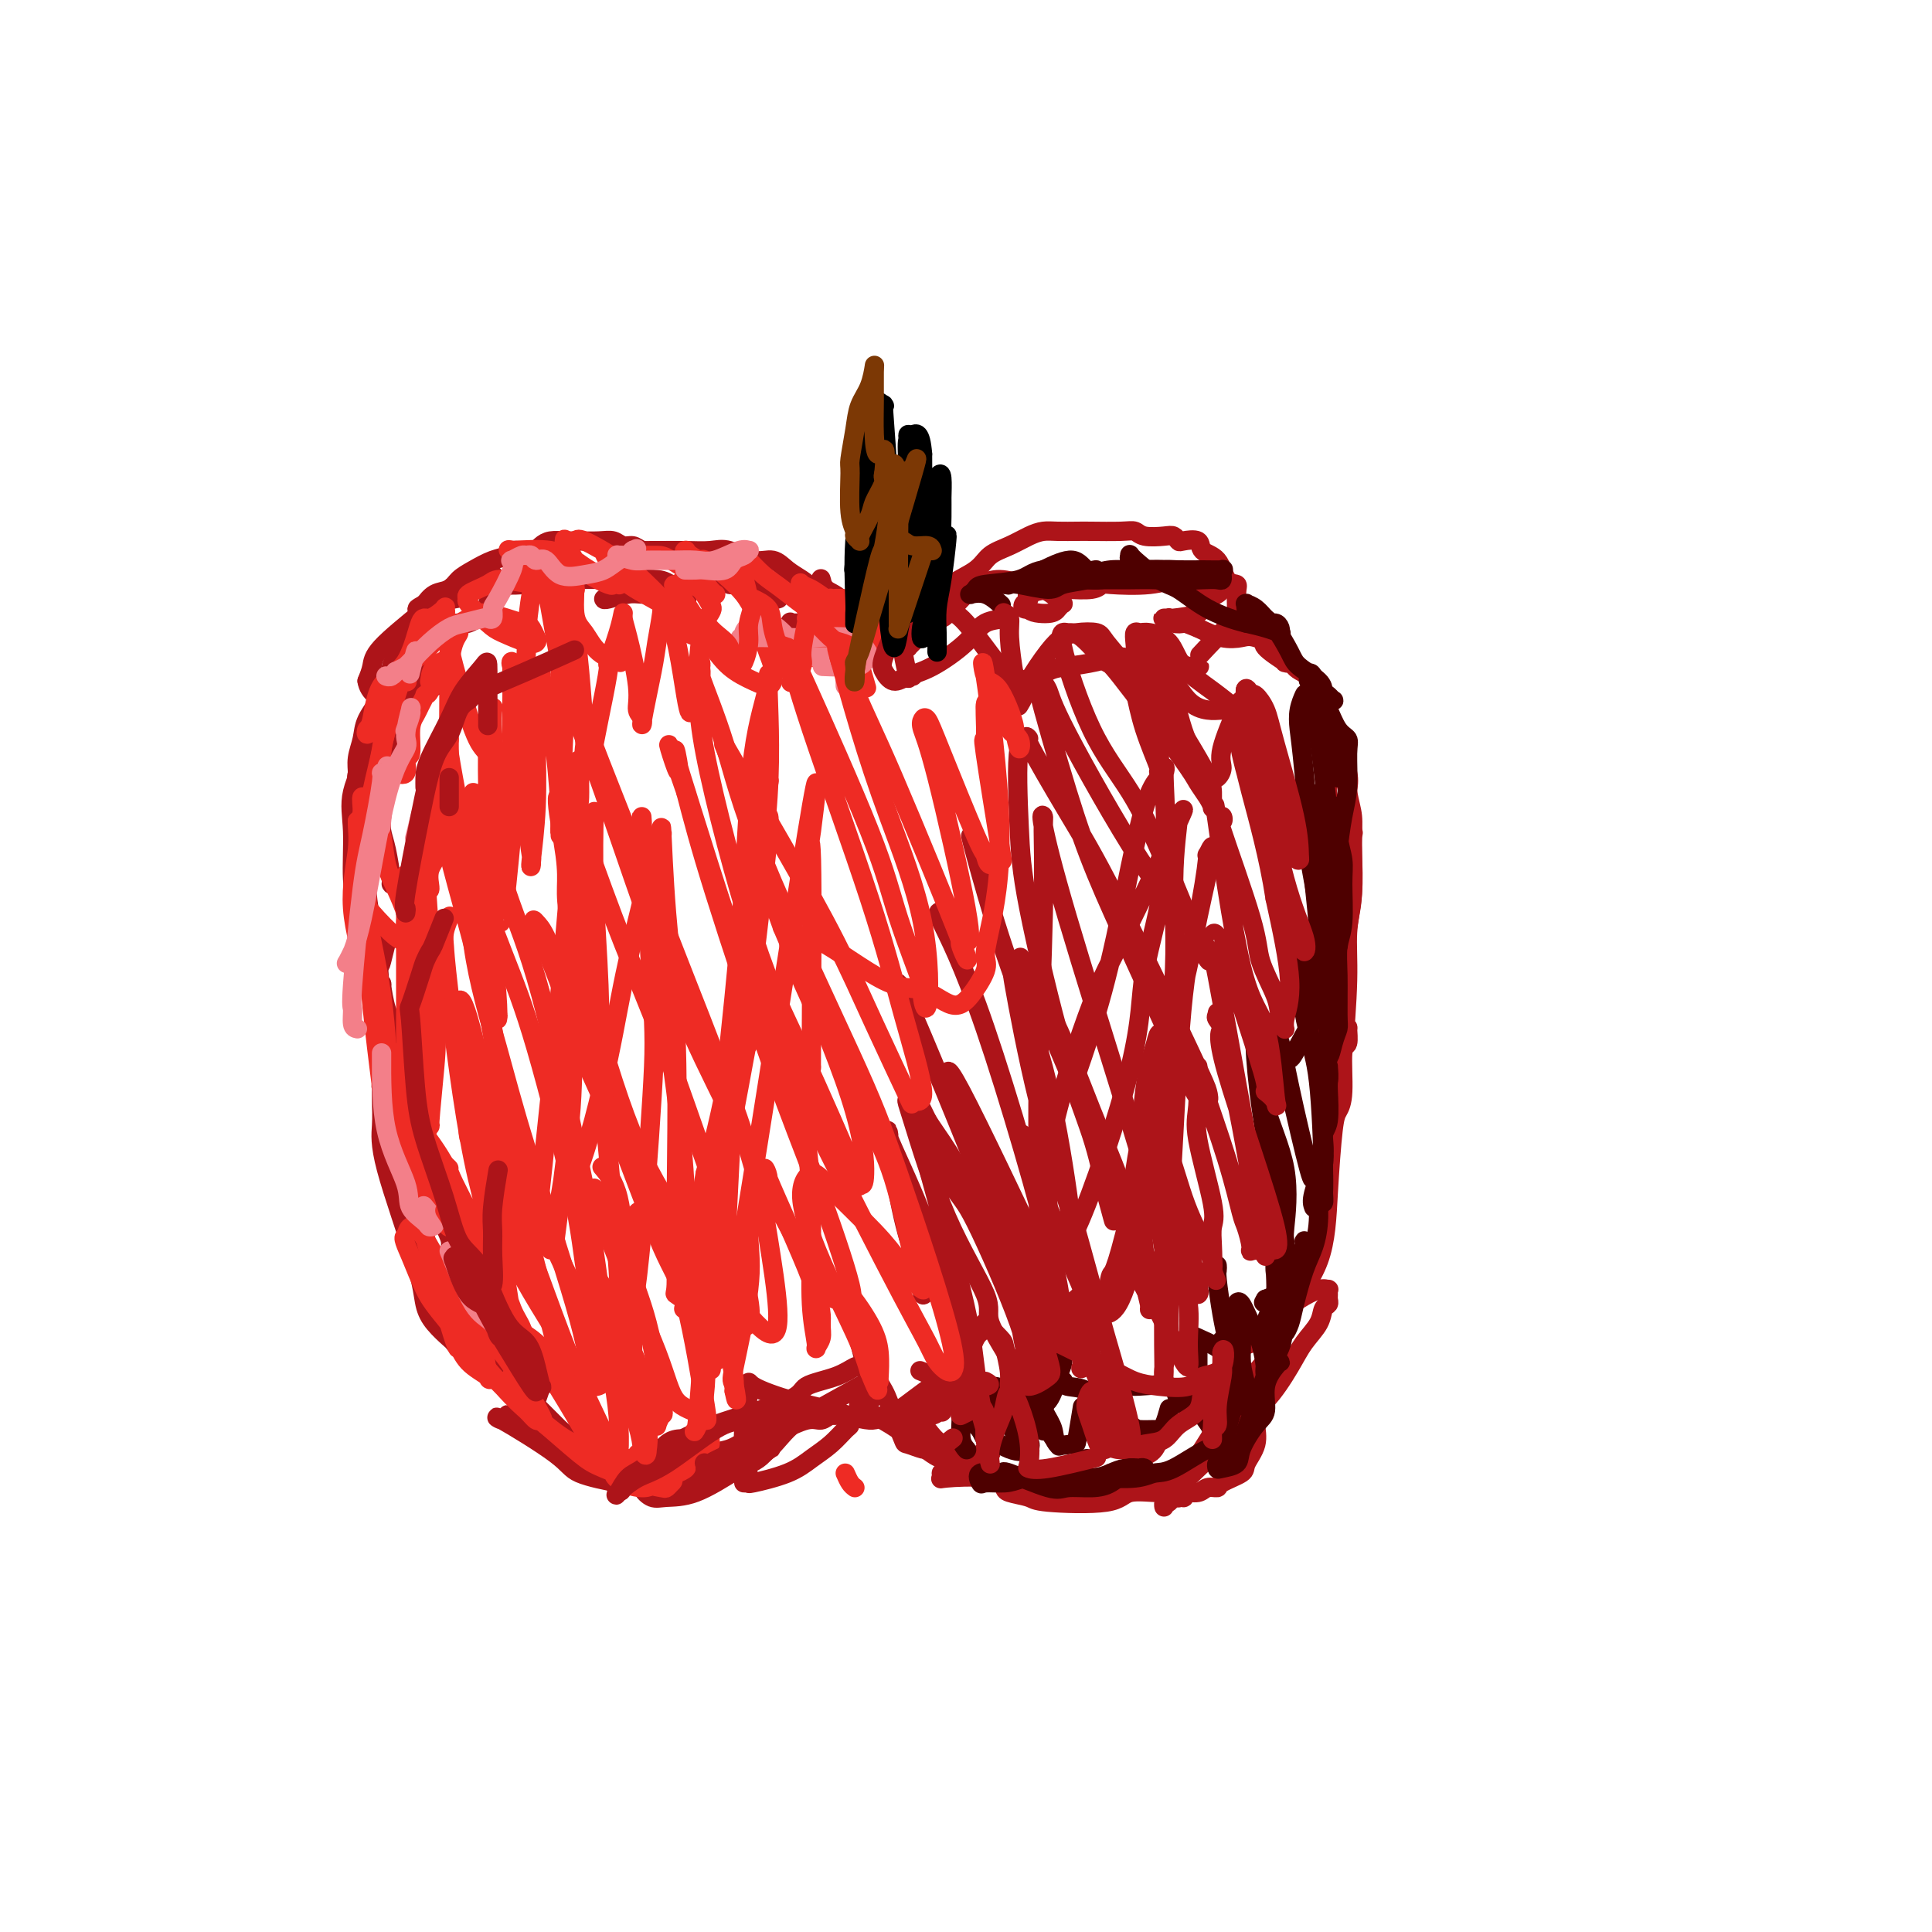 <svg viewBox='0 0 400 400' version='1.1' xmlns='http://www.w3.org/2000/svg' xmlns:xlink='http://www.w3.org/1999/xlink'><g fill='none' stroke='#AD1419' stroke-width='4' stroke-linecap='round' stroke-linejoin='round'><path d='M171,131c0.193,-0.554 0.386,-1.107 0,-2c-0.386,-0.893 -1.352,-2.125 -2,-3c-0.648,-0.875 -0.977,-1.391 -1,-2c-0.023,-0.609 0.260,-1.310 0,-2c-0.260,-0.690 -1.062,-1.369 -2,-2c-0.938,-0.631 -2.010,-1.213 -3,-2c-0.990,-0.787 -1.897,-1.780 -3,-2c-1.103,-0.220 -2.401,0.333 -4,0c-1.599,-0.333 -3.500,-1.554 -5,-2c-1.500,-0.446 -2.599,-0.119 -4,0c-1.401,0.119 -3.106,0.031 -5,0c-1.894,-0.031 -3.979,-0.005 -5,0c-1.021,0.005 -0.977,-0.010 -2,0c-1.023,0.010 -3.113,0.046 -4,0c-0.887,-0.046 -0.570,-0.173 -1,0c-0.430,0.173 -1.607,0.646 -2,1c-0.393,0.354 -0.002,0.590 0,1c0.002,0.410 -0.384,0.995 0,2c0.384,1.005 1.538,2.430 2,3c0.462,0.570 0.231,0.285 0,0'/><path d='M142,125c0.022,-0.085 0.043,-0.170 0,0c-0.043,0.170 -0.152,0.596 0,0c0.152,-0.596 0.563,-2.213 0,-3c-0.563,-0.787 -2.102,-0.743 -3,-1c-0.898,-0.257 -1.156,-0.815 -3,-1c-1.844,-0.185 -5.276,0.002 -8,0c-2.724,-0.002 -4.742,-0.192 -8,0c-3.258,0.192 -7.756,0.768 -11,1c-3.244,0.232 -5.234,0.120 -7,0c-1.766,-0.120 -3.309,-0.247 -5,0c-1.691,0.247 -3.529,0.869 -4,1c-0.471,0.131 0.426,-0.228 0,0c-0.426,0.228 -2.176,1.044 -3,2c-0.824,0.956 -0.722,2.054 0,3c0.722,0.946 2.063,1.741 3,2c0.937,0.259 1.470,-0.017 2,0c0.530,0.017 1.056,0.326 2,0c0.944,-0.326 2.305,-1.288 3,-2c0.695,-0.712 0.725,-1.175 1,-2c0.275,-0.825 0.795,-2.013 1,-3c0.205,-0.987 0.097,-1.773 0,-2c-0.097,-0.227 -0.181,0.106 0,0c0.181,-0.106 0.626,-0.650 0,-1c-0.626,-0.350 -2.325,-0.505 -4,0c-1.675,0.505 -3.327,1.671 -5,3c-1.673,1.329 -3.366,2.820 -6,5c-2.634,2.180 -6.209,5.048 -8,7c-1.791,1.952 -1.797,2.986 -2,4c-0.203,1.014 -0.601,2.007 -1,3'/><path d='M76,141c0.298,2.226 2.542,4.292 6,4c3.458,-0.292 8.131,-2.940 10,-4c1.869,-1.060 0.935,-0.530 0,0'/><path d='M125,124c0.031,0.114 0.062,0.227 1,0c0.938,-0.227 2.784,-0.796 4,-1c1.216,-0.204 1.802,-0.043 3,0c1.198,0.043 3.007,-0.031 4,0c0.993,0.031 1.171,0.166 2,0c0.829,-0.166 2.310,-0.634 3,-1c0.690,-0.366 0.589,-0.630 1,-1c0.411,-0.370 1.336,-0.846 2,-1c0.664,-0.154 1.068,0.015 2,0c0.932,-0.015 2.390,-0.215 3,0c0.610,0.215 0.370,0.846 1,1c0.630,0.154 2.130,-0.170 3,0c0.870,0.170 1.112,0.834 1,1c-0.112,0.166 -0.576,-0.166 0,0c0.576,0.166 2.193,0.829 3,1c0.807,0.171 0.805,-0.150 1,0c0.195,0.150 0.588,0.772 1,1c0.412,0.228 0.842,0.061 1,0c0.158,-0.061 0.044,-0.017 0,0c-0.044,0.017 -0.019,0.006 0,0c0.019,-0.006 0.032,-0.008 0,0c-0.032,0.008 -0.108,0.027 0,0c0.108,-0.027 0.400,-0.100 0,0c-0.400,0.100 -1.492,0.373 -2,0c-0.508,-0.373 -0.431,-1.392 -1,-2c-0.569,-0.608 -1.785,-0.804 -3,-1'/><path d='M155,121c-1.257,-0.638 -1.401,-0.731 -2,-1c-0.599,-0.269 -1.654,-0.712 -3,-1c-1.346,-0.288 -2.985,-0.421 -4,-1c-1.015,-0.579 -1.408,-1.604 -2,-2c-0.592,-0.396 -1.384,-0.161 -2,0c-0.616,0.161 -1.057,0.249 -2,0c-0.943,-0.249 -2.388,-0.836 -3,-1c-0.612,-0.164 -0.390,0.096 -1,0c-0.610,-0.096 -2.052,-0.548 -3,-1c-0.948,-0.452 -1.403,-0.906 -2,-1c-0.597,-0.094 -1.335,0.171 -2,0c-0.665,-0.171 -1.255,-0.778 -2,-1c-0.745,-0.222 -1.645,-0.060 -3,0c-1.355,0.060 -3.165,0.019 -4,0c-0.835,-0.019 -0.697,-0.015 -1,0c-0.303,0.015 -1.049,0.042 -2,0c-0.951,-0.042 -2.109,-0.152 -3,0c-0.891,0.152 -1.515,0.565 -2,1c-0.485,0.435 -0.832,0.893 -2,1c-1.168,0.107 -3.156,-0.137 -4,0c-0.844,0.137 -0.543,0.657 -1,1c-0.457,0.343 -1.673,0.510 -3,1c-1.327,0.490 -2.766,1.302 -4,2c-1.234,0.698 -2.264,1.283 -3,2c-0.736,0.717 -1.178,1.565 -2,2c-0.822,0.435 -2.024,0.457 -3,1c-0.976,0.543 -1.724,1.608 -2,2c-0.276,0.392 -0.079,0.112 0,0c0.079,-0.112 0.039,-0.056 0,0'/><path d='M88,125c-3.775,2.065 -0.214,0.726 2,0c2.214,-0.726 3.080,-0.839 4,-1c0.920,-0.161 1.893,-0.369 3,-1c1.107,-0.631 2.349,-1.686 3,-2c0.651,-0.314 0.710,0.112 1,0c0.290,-0.112 0.810,-0.762 1,-1c0.190,-0.238 0.051,-0.064 0,0c-0.051,0.064 -0.014,0.017 0,0c0.014,-0.017 0.005,-0.005 0,0c-0.005,0.005 -0.007,0.001 0,0c0.007,-0.001 0.021,-0.001 0,0c-0.021,0.001 -0.079,0.003 0,0c0.079,-0.003 0.294,-0.012 0,0c-0.294,0.012 -1.098,0.044 -2,0c-0.902,-0.044 -1.902,-0.163 -3,0c-1.098,0.163 -2.295,0.610 -4,2c-1.705,1.390 -3.920,3.725 -5,5c-1.080,1.275 -1.025,1.491 -2,3c-0.975,1.509 -2.979,4.312 -4,6c-1.021,1.688 -1.058,2.260 -1,3c0.058,0.740 0.212,1.648 0,3c-0.212,1.352 -0.791,3.147 -1,4c-0.209,0.853 -0.050,0.762 0,1c0.050,0.238 -0.010,0.803 0,1c0.010,0.197 0.088,0.025 0,0c-0.088,-0.025 -0.343,0.096 0,0c0.343,-0.096 1.285,-0.411 2,-1c0.715,-0.589 1.204,-1.454 2,-3c0.796,-1.546 1.898,-3.773 3,-6'/><path d='M87,138c1.265,-1.707 0.928,-1.974 1,-3c0.072,-1.026 0.551,-2.811 1,-4c0.449,-1.189 0.866,-1.783 1,-2c0.134,-0.217 -0.015,-0.056 0,0c0.015,0.056 0.194,0.008 0,0c-0.194,-0.008 -0.761,0.023 -1,0c-0.239,-0.023 -0.152,-0.099 -1,1c-0.848,1.099 -2.633,3.374 -4,5c-1.367,1.626 -2.318,2.602 -3,4c-0.682,1.398 -1.097,3.219 -2,5c-0.903,1.781 -2.296,3.524 -3,5c-0.704,1.476 -0.719,2.686 -1,4c-0.281,1.314 -0.829,2.733 -1,4c-0.171,1.267 0.034,2.382 0,3c-0.034,0.618 -0.308,0.737 0,1c0.308,0.263 1.198,0.668 2,1c0.802,0.332 1.515,0.592 2,0c0.485,-0.592 0.743,-2.034 1,-2c0.257,0.034 0.514,1.545 1,-1c0.486,-2.545 1.201,-9.145 2,-12c0.799,-2.855 1.681,-1.963 2,-3c0.319,-1.037 0.076,-4.001 0,-5c-0.076,-0.999 0.016,-0.032 0,0c-0.016,0.032 -0.140,-0.870 0,-1c0.140,-0.130 0.543,0.511 0,1c-0.543,0.489 -2.031,0.824 -3,2c-0.969,1.176 -1.420,3.193 -2,5c-0.580,1.807 -1.290,3.403 -2,5'/><path d='M77,151c-1.126,2.595 -0.442,3.084 -1,5c-0.558,1.916 -2.359,5.260 -3,8c-0.641,2.740 -0.123,4.878 0,8c0.123,3.122 -0.150,7.229 0,10c0.150,2.771 0.723,4.206 1,6c0.277,1.794 0.256,3.948 1,6c0.744,2.052 2.251,4.004 3,5c0.749,0.996 0.740,1.037 1,0c0.260,-1.037 0.789,-3.154 1,-4c0.211,-0.846 0.106,-0.423 0,0'/><path d='M81,183c0.083,0.158 0.167,0.315 0,-1c-0.167,-1.315 -0.583,-4.104 -1,-6c-0.417,-1.896 -0.833,-2.900 -1,-4c-0.167,-1.100 -0.083,-2.295 0,-3c0.083,-0.705 0.167,-0.918 0,-1c-0.167,-0.082 -0.585,-0.033 -1,0c-0.415,0.033 -0.829,0.049 -1,0c-0.171,-0.049 -0.100,-0.163 0,0c0.100,0.163 0.230,0.602 0,1c-0.230,0.398 -0.819,0.754 -1,1c-0.181,0.246 0.046,0.383 0,3c-0.046,2.617 -0.365,7.715 0,12c0.365,4.285 1.415,7.757 2,12c0.585,4.243 0.706,9.256 1,12c0.294,2.744 0.762,3.220 1,4c0.238,0.780 0.246,1.864 1,4c0.754,2.136 2.253,5.324 3,7c0.747,1.676 0.740,1.841 1,2c0.260,0.159 0.785,0.313 1,0c0.215,-0.313 0.120,-1.094 0,-2c-0.120,-0.906 -0.266,-1.937 -1,-4c-0.734,-2.063 -2.057,-5.159 -3,-7c-0.943,-1.841 -1.507,-2.427 -2,-4c-0.493,-1.573 -0.917,-4.135 -1,-5c-0.083,-0.865 0.174,-0.035 0,0c-0.174,0.035 -0.779,-0.725 -1,-1c-0.221,-0.275 -0.059,-0.063 0,0c0.059,0.063 0.016,-0.021 0,0c-0.016,0.021 -0.005,0.149 0,1c0.005,0.851 0.002,2.426 0,4'/><path d='M78,208c0.221,3.284 1.275,9.493 2,13c0.725,3.507 1.123,4.313 2,7c0.877,2.687 2.235,7.256 3,10c0.765,2.744 0.938,3.663 1,5c0.062,1.337 0.013,3.091 0,4c-0.013,0.909 0.010,0.973 0,1c-0.010,0.027 -0.052,0.018 0,0c0.052,-0.018 0.197,-0.045 0,-1c-0.197,-0.955 -0.736,-2.838 -1,-4c-0.264,-1.162 -0.253,-1.603 -1,-4c-0.747,-2.397 -2.253,-6.749 -3,-9c-0.747,-2.251 -0.736,-2.399 -1,-3c-0.264,-0.601 -0.802,-1.653 -1,-2c-0.198,-0.347 -0.055,0.011 0,0c0.055,-0.011 0.022,-0.392 0,0c-0.022,0.392 -0.031,1.557 0,3c0.031,1.443 0.104,3.166 0,5c-0.104,1.834 -0.385,3.780 1,9c1.385,5.220 4.437,13.713 6,19c1.563,5.287 1.638,7.369 2,9c0.362,1.631 1.013,2.811 2,4c0.987,1.189 2.312,2.388 3,3c0.688,0.612 0.741,0.638 1,1c0.259,0.362 0.724,1.059 1,-1c0.276,-2.059 0.365,-6.874 0,-10c-0.365,-3.126 -1.182,-4.563 -2,-6'/><path d='M93,261c0.170,-3.259 0.596,-3.405 0,-5c-0.596,-1.595 -2.214,-4.637 -3,-6c-0.786,-1.363 -0.740,-1.046 -1,-1c-0.260,0.046 -0.824,-0.178 -1,0c-0.176,0.178 0.037,0.757 0,2c-0.037,1.243 -0.324,3.151 0,5c0.324,1.849 1.260,3.641 4,9c2.740,5.359 7.283,14.286 9,18c1.717,3.714 0.607,2.215 1,2c0.393,-0.215 2.288,0.855 4,2c1.712,1.145 3.240,2.367 4,3c0.760,0.633 0.751,0.678 1,0c0.249,-0.678 0.757,-2.077 1,-3c0.243,-0.923 0.222,-1.368 -1,-3c-1.222,-1.632 -3.646,-4.449 -5,-6c-1.354,-1.551 -1.639,-1.835 -3,-3c-1.361,-1.165 -3.799,-3.211 -5,-4c-1.201,-0.789 -1.163,-0.321 -1,0c0.163,0.321 0.453,0.495 0,0c-0.453,-0.495 -1.648,-1.660 0,1c1.648,2.660 6.141,9.144 9,13c2.859,3.856 4.086,5.085 6,7c1.914,1.915 4.515,4.516 7,7c2.485,2.484 4.853,4.853 6,6c1.147,1.147 1.074,1.074 1,1'/><path d='M126,306c4.586,5.360 2.049,1.260 1,0c-1.049,-1.260 -0.612,0.320 0,1c0.612,0.680 1.397,0.459 0,-1c-1.397,-1.459 -4.977,-4.158 -7,-6c-2.023,-1.842 -2.491,-2.828 -4,-4c-1.509,-1.172 -4.061,-2.530 -6,-3c-1.939,-0.470 -3.266,-0.050 -4,0c-0.734,0.050 -0.876,-0.268 -1,0c-0.124,0.268 -0.231,1.123 -1,1c-0.769,-0.123 -2.200,-1.222 0,0c2.200,1.222 8.032,4.766 11,7c2.968,2.234 3.073,3.158 5,4c1.927,0.842 5.676,1.604 8,2c2.324,0.396 3.225,0.428 5,0c1.775,-0.428 4.426,-1.316 6,-2c1.574,-0.684 2.073,-1.164 3,-2c0.927,-0.836 2.282,-2.029 3,-3c0.718,-0.971 0.800,-1.721 1,-2c0.200,-0.279 0.517,-0.086 0,0c-0.517,0.086 -1.867,0.067 -3,0c-1.133,-0.067 -2.049,-0.182 -3,0c-0.951,0.182 -1.936,0.662 -3,2c-1.064,1.338 -2.207,3.536 -3,5c-0.793,1.464 -1.237,2.196 -1,3c0.237,0.804 1.156,1.679 2,2c0.844,0.321 1.612,0.086 3,0c1.388,-0.086 3.397,-0.025 6,-1c2.603,-0.975 5.802,-2.988 9,-5'/><path d='M153,304c3.880,-1.504 4.579,-2.266 6,-4c1.421,-1.734 3.565,-4.442 5,-6c1.435,-1.558 2.163,-1.968 2,-2c-0.163,-0.032 -1.215,0.313 -2,1c-0.785,0.687 -1.301,1.715 -2,3c-0.699,1.285 -1.580,2.827 -3,4c-1.420,1.173 -3.377,1.976 -4,3c-0.623,1.024 0.090,2.269 0,3c-0.090,0.731 -0.983,0.947 -1,1c-0.017,0.053 0.841,-0.057 1,0c0.159,0.057 -0.382,0.282 1,0c1.382,-0.282 4.686,-1.069 7,-2c2.314,-0.931 3.639,-2.004 5,-3c1.361,-0.996 2.757,-1.913 4,-3c1.243,-1.087 2.333,-2.344 3,-3c0.667,-0.656 0.911,-0.712 1,-1c0.089,-0.288 0.023,-0.809 0,-1c-0.023,-0.191 -0.003,-0.054 0,0c0.003,0.054 -0.009,0.025 0,0c0.009,-0.025 0.040,-0.044 0,0c-0.040,0.044 -0.152,0.153 0,0c0.152,-0.153 0.566,-0.567 1,-1c0.434,-0.433 0.886,-0.886 1,-1c0.114,-0.114 -0.110,0.110 0,0c0.110,-0.110 0.555,-0.555 1,-1'/><path d='M179,291c2.538,-2.164 0.884,-0.574 0,0c-0.884,0.574 -0.999,0.132 -1,0c-0.001,-0.132 0.111,0.045 0,0c-0.111,-0.045 -0.446,-0.313 0,0c0.446,0.313 1.672,1.208 3,2c1.328,0.792 2.758,1.481 5,3c2.242,1.519 5.298,3.869 7,5c1.702,1.131 2.051,1.044 3,1c0.949,-0.044 2.498,-0.045 3,0c0.502,0.045 -0.042,0.135 0,0c0.042,-0.135 0.669,-0.495 0,-1c-0.669,-0.505 -2.634,-1.155 -4,-2c-1.366,-0.845 -2.131,-1.887 -3,-3c-0.869,-1.113 -1.841,-2.298 -3,-3c-1.159,-0.702 -2.506,-0.921 -3,-1c-0.494,-0.079 -0.134,-0.017 0,0c0.134,0.017 0.044,-0.009 0,0c-0.044,0.009 -0.042,0.055 0,0c0.042,-0.055 0.123,-0.211 1,1c0.877,1.211 2.549,3.791 4,5c1.451,1.209 2.680,1.049 4,2c1.320,0.951 2.731,3.012 4,4c1.269,0.988 2.396,0.902 3,1c0.604,0.098 0.684,0.380 1,0c0.316,-0.380 0.868,-1.421 1,-2c0.132,-0.579 -0.157,-0.694 0,-1c0.157,-0.306 0.759,-0.802 1,-1c0.241,-0.198 0.120,-0.099 0,0'/><path d='M205,301c0.540,-0.574 -1.109,-0.509 -2,0c-0.891,0.509 -1.022,1.460 -2,2c-0.978,0.540 -2.801,0.667 -4,1c-1.199,0.333 -1.773,0.872 -2,1c-0.227,0.128 -0.107,-0.155 0,0c0.107,0.155 0.201,0.749 0,1c-0.201,0.251 -0.696,0.158 1,0c1.696,-0.158 5.583,-0.382 8,0c2.417,0.382 3.365,1.371 5,2c1.635,0.629 3.958,0.898 6,1c2.042,0.102 3.804,0.039 5,0c1.196,-0.039 1.828,-0.052 2,0c0.172,0.052 -0.116,0.168 0,0c0.116,-0.168 0.635,-0.620 1,-1c0.365,-0.380 0.576,-0.687 0,-1c-0.576,-0.313 -1.937,-0.631 -3,-1c-1.063,-0.369 -1.826,-0.790 -3,-1c-1.174,-0.210 -2.759,-0.211 -4,0c-1.241,0.211 -2.136,0.634 -3,1c-0.864,0.366 -1.695,0.676 -2,1c-0.305,0.324 -0.082,0.663 0,1c0.082,0.337 0.024,0.671 1,1c0.976,0.329 2.985,0.653 4,1c1.015,0.347 1.034,0.717 4,1c2.966,0.283 8.877,0.478 12,0c3.123,-0.478 3.456,-1.629 5,-2c1.544,-0.371 4.298,0.037 6,0c1.702,-0.037 2.351,-0.518 3,-1'/><path d='M244,307c-0.011,0.114 -0.021,0.228 0,0c0.021,-0.228 0.074,-0.797 0,-1c-0.074,-0.203 -0.274,-0.041 0,0c0.274,0.041 1.022,-0.041 0,0c-1.022,0.041 -3.814,0.203 -6,0c-2.186,-0.203 -3.768,-0.772 -5,-1c-1.232,-0.228 -2.116,-0.114 -3,0'/><path d='M222,306c0.157,0.002 0.313,0.004 1,0c0.687,-0.004 1.903,-0.015 3,0c1.097,0.015 2.075,0.057 3,0c0.925,-0.057 1.796,-0.211 3,-1c1.204,-0.789 2.740,-2.211 4,-3c1.260,-0.789 2.245,-0.943 3,-2c0.755,-1.057 1.280,-3.015 2,-4c0.720,-0.985 1.634,-0.996 2,-1c0.366,-0.004 0.183,-0.002 0,0'/><path d='M245,309c-0.031,0.423 -0.061,0.847 0,1c0.061,0.153 0.214,0.037 0,0c-0.214,-0.037 -0.794,0.005 -1,0c-0.206,-0.005 -0.039,-0.058 0,0c0.039,0.058 -0.048,0.226 0,0c0.048,-0.226 0.233,-0.847 1,-1c0.767,-0.153 2.115,0.163 3,0c0.885,-0.163 1.307,-0.805 2,-1c0.693,-0.195 1.658,0.055 2,0c0.342,-0.055 0.063,-0.417 1,-1c0.937,-0.583 3.091,-1.388 4,-2c0.909,-0.612 0.574,-1.032 1,-2c0.426,-0.968 1.614,-2.484 2,-4c0.386,-1.516 -0.029,-3.032 0,-4c0.029,-0.968 0.501,-1.386 1,-3c0.499,-1.614 1.023,-4.422 1,-6c-0.023,-1.578 -0.594,-1.925 0,-3c0.594,-1.075 2.355,-2.877 3,-4c0.645,-1.123 0.176,-1.565 0,-2c-0.176,-0.435 -0.059,-0.862 0,-1c0.059,-0.138 0.059,0.015 0,0c-0.059,-0.015 -0.177,-0.196 0,0c0.177,0.196 0.648,0.769 0,2c-0.648,1.231 -2.414,3.120 -4,5c-1.586,1.880 -2.992,3.751 -4,5c-1.008,1.249 -1.617,1.875 -3,4c-1.383,2.125 -3.538,5.750 -5,8c-1.462,2.250 -2.231,3.125 -3,4'/><path d='M246,304c-3.287,5.050 -2.006,3.676 -2,4c0.006,0.324 -1.264,2.347 -2,3c-0.736,0.653 -0.939,-0.064 -1,0c-0.061,0.064 0.019,0.910 0,1c-0.019,0.090 -0.137,-0.575 0,-1c0.137,-0.425 0.527,-0.610 1,-1c0.473,-0.390 1.027,-0.986 2,-2c0.973,-1.014 2.365,-2.448 4,-4c1.635,-1.552 3.515,-3.223 5,-5c1.485,-1.777 2.577,-3.662 4,-5c1.423,-1.338 3.179,-2.131 5,-4c1.821,-1.869 3.707,-4.815 5,-7c1.293,-2.185 1.993,-3.608 3,-5c1.007,-1.392 2.323,-2.754 3,-4c0.677,-1.246 0.717,-2.376 1,-3c0.283,-0.624 0.809,-0.741 1,-1c0.191,-0.259 0.047,-0.659 0,-1c-0.047,-0.341 0.003,-0.621 0,-1c-0.003,-0.379 -0.057,-0.856 0,-1c0.057,-0.144 0.227,0.046 0,0c-0.227,-0.046 -0.851,-0.326 -2,0c-1.149,0.326 -2.822,1.260 -4,2c-1.178,0.740 -1.862,1.286 -3,2c-1.138,0.714 -2.730,1.598 -4,3c-1.270,1.402 -2.217,3.324 -3,4c-0.783,0.676 -1.403,0.105 -1,0c0.403,-0.105 1.829,0.256 3,0c1.171,-0.256 2.085,-1.128 3,-2'/><path d='M264,276c1.118,-1.010 1.412,-2.535 3,-5c1.588,-2.465 4.468,-5.869 6,-10c1.532,-4.131 1.716,-8.989 2,-14c0.284,-5.011 0.668,-10.177 1,-13c0.332,-2.823 0.610,-3.304 1,-4c0.390,-0.696 0.890,-1.608 1,-4c0.110,-2.392 -0.170,-6.264 0,-8c0.170,-1.736 0.789,-1.335 1,-2c0.211,-0.665 0.015,-2.395 0,-3c-0.015,-0.605 0.150,-0.083 0,0c-0.150,0.083 -0.614,-0.273 -1,1c-0.386,1.273 -0.692,4.173 -1,6c-0.308,1.827 -0.618,2.580 -1,4c-0.382,1.420 -0.835,3.508 -1,5c-0.165,1.492 -0.041,2.388 0,3c0.041,0.612 0.000,0.941 0,1c-0.000,0.059 0.041,-0.152 0,0c-0.041,0.152 -0.165,0.665 0,0c0.165,-0.665 0.617,-2.510 1,-4c0.383,-1.490 0.695,-2.625 1,-4c0.305,-1.375 0.604,-2.990 1,-7c0.396,-4.010 0.890,-10.416 1,-15c0.110,-4.584 -0.165,-7.348 0,-10c0.165,-2.652 0.771,-5.194 1,-8c0.229,-2.806 0.082,-5.876 0,-8c-0.082,-2.124 -0.099,-3.303 0,-4c0.099,-0.697 0.314,-0.914 0,0c-0.314,0.914 -1.157,2.957 -2,5'/><path d='M278,178c-0.698,1.630 -1.445,3.207 -2,5c-0.555,1.793 -0.920,3.804 -1,7c-0.080,3.196 0.125,7.577 0,10c-0.125,2.423 -0.579,2.888 -1,5c-0.421,2.112 -0.808,5.872 -1,8c-0.192,2.128 -0.189,2.626 0,3c0.189,0.374 0.562,0.625 1,1c0.438,0.375 0.940,0.875 1,1c0.060,0.125 -0.321,-0.125 0,-1c0.321,-0.875 1.344,-2.374 2,-4c0.656,-1.626 0.946,-3.379 1,-5c0.054,-1.621 -0.128,-3.112 0,-6c0.128,-2.888 0.567,-7.175 1,-10c0.433,-2.825 0.859,-4.190 1,-7c0.141,-2.810 -0.002,-7.066 0,-10c0.002,-2.934 0.151,-4.545 0,-6c-0.151,-1.455 -0.601,-2.752 -1,-5c-0.399,-2.248 -0.748,-5.445 -1,-7c-0.252,-1.555 -0.407,-1.466 -1,-2c-0.593,-0.534 -1.625,-1.691 -2,-2c-0.375,-0.309 -0.093,0.230 0,1c0.093,0.770 -0.003,1.773 0,3c0.003,1.227 0.104,2.679 0,4c-0.104,1.321 -0.413,2.509 0,4c0.413,1.491 1.546,3.283 2,4c0.454,0.717 0.227,0.358 0,0'/><path d='M277,169c0.473,2.560 0.655,0.960 1,0c0.345,-0.960 0.851,-1.282 1,-2c0.149,-0.718 -0.061,-1.833 0,-3c0.061,-1.167 0.393,-2.386 0,-4c-0.393,-1.614 -1.513,-3.624 -2,-5c-0.487,-1.376 -0.343,-2.120 -1,-4c-0.657,-1.880 -2.115,-4.898 -3,-7c-0.885,-2.102 -1.196,-3.289 -2,-4c-0.804,-0.711 -2.100,-0.947 -3,-2c-0.900,-1.053 -1.405,-2.925 -2,-4c-0.595,-1.075 -1.279,-1.354 -2,-2c-0.721,-0.646 -1.479,-1.661 -2,-2c-0.521,-0.339 -0.804,-0.003 -1,0c-0.196,0.003 -0.305,-0.329 0,0c0.305,0.329 1.024,1.318 1,2c-0.024,0.682 -0.791,1.058 0,2c0.791,0.942 3.140,2.450 4,3c0.860,0.550 0.230,0.140 0,0c-0.230,-0.140 -0.061,-0.011 0,0c0.061,0.011 0.014,-0.095 0,0c-0.014,0.095 0.006,0.393 0,0c-0.006,-0.393 -0.037,-1.477 0,-2c0.037,-0.523 0.143,-0.485 -1,-1c-1.143,-0.515 -3.533,-1.581 -5,-2c-1.467,-0.419 -2.010,-0.190 -3,0c-0.990,0.190 -2.426,0.340 -4,0c-1.574,-0.340 -3.287,-1.170 -5,-2'/><path d='M248,130c-3.360,-1.326 -2.760,-1.140 -3,-1c-0.240,0.140 -1.319,0.234 -2,0c-0.681,-0.234 -0.963,-0.795 -1,-1c-0.037,-0.205 0.171,-0.054 0,0c-0.171,0.054 -0.721,0.012 -1,0c-0.279,-0.012 -0.288,0.005 0,0c0.288,-0.005 0.872,-0.032 1,0c0.128,0.032 -0.200,0.124 1,0c1.200,-0.124 3.929,-0.463 5,-1c1.071,-0.537 0.482,-1.272 1,-2c0.518,-0.728 2.141,-1.448 3,-2c0.859,-0.552 0.955,-0.937 1,-1c0.045,-0.063 0.039,0.197 0,0c-0.039,-0.197 -0.112,-0.851 -1,-1c-0.888,-0.149 -2.591,0.208 -4,0c-1.409,-0.208 -2.524,-0.980 -4,-1c-1.476,-0.020 -3.313,0.713 -6,1c-2.687,0.287 -6.226,0.130 -8,0c-1.774,-0.130 -1.785,-0.232 -2,0c-0.215,0.232 -0.633,0.797 -2,1c-1.367,0.203 -3.682,0.043 -5,0c-1.318,-0.043 -1.639,0.030 -2,0c-0.361,-0.030 -0.763,-0.162 -2,0c-1.237,0.162 -3.309,0.618 -4,1c-0.691,0.382 0.000,0.690 0,1c-0.000,0.310 -0.692,0.622 -1,1c-0.308,0.378 -0.231,0.822 0,1c0.231,0.178 0.615,0.089 1,0'/><path d='M213,126c0.182,0.889 2.636,1.112 4,1c1.364,-0.112 1.639,-0.559 2,-1c0.361,-0.441 0.807,-0.877 1,-1c0.193,-0.123 0.131,0.068 0,0c-0.131,-0.068 -0.331,-0.394 -1,-1c-0.669,-0.606 -1.806,-1.493 -3,-2c-1.194,-0.507 -2.446,-0.636 -4,-1c-1.554,-0.364 -3.411,-0.964 -5,-1c-1.589,-0.036 -2.908,0.491 -4,1c-1.092,0.509 -1.955,1.001 -3,2c-1.045,0.999 -2.272,2.504 -3,3c-0.728,0.496 -0.957,-0.019 -1,0c-0.043,0.019 0.101,0.572 0,1c-0.101,0.428 -0.448,0.731 -1,1c-0.552,0.269 -1.311,0.503 -2,1c-0.689,0.497 -1.309,1.258 -2,2c-0.691,0.742 -1.453,1.467 -2,2c-0.547,0.533 -0.879,0.875 -1,1c-0.121,0.125 -0.033,0.033 0,0c0.033,-0.033 0.009,-0.008 0,0c-0.009,0.008 -0.003,0.000 0,0c0.003,-0.000 0.004,0.008 0,0c-0.004,-0.008 -0.011,-0.033 0,0c0.011,0.033 0.041,0.124 0,0c-0.041,-0.124 -0.155,-0.464 0,-1c0.155,-0.536 0.577,-1.268 1,-2'/><path d='M189,131c-2.561,1.513 0.036,-0.203 2,-2c1.964,-1.797 3.294,-3.675 4,-5c0.706,-1.325 0.786,-2.099 2,-3c1.214,-0.901 3.560,-1.930 5,-3c1.440,-1.070 1.973,-2.182 3,-3c1.027,-0.818 2.548,-1.344 4,-2c1.452,-0.656 2.836,-1.444 4,-2c1.164,-0.556 2.107,-0.881 3,-1c0.893,-0.119 1.734,-0.033 3,0c1.266,0.033 2.956,0.013 4,0c1.044,-0.013 1.442,-0.017 3,0c1.558,0.017 4.277,0.056 6,0c1.723,-0.056 2.451,-0.208 3,0c0.549,0.208 0.918,0.774 2,1c1.082,0.226 2.875,0.111 4,0c1.125,-0.111 1.581,-0.219 2,0c0.419,0.219 0.802,0.766 1,1c0.198,0.234 0.213,0.154 1,0c0.787,-0.154 2.348,-0.382 3,0c0.652,0.382 0.395,1.373 1,2c0.605,0.627 2.072,0.890 3,2c0.928,1.110 1.318,3.067 2,4c0.682,0.933 1.656,0.843 2,1c0.344,0.157 0.056,0.561 0,2c-0.056,1.439 0.119,3.911 0,5c-0.119,1.089 -0.532,0.793 -2,2c-1.468,1.207 -3.991,3.916 -5,5c-1.009,1.084 -0.505,0.542 0,0'/><path d='M189,140c-0.455,-0.126 -0.910,-0.252 -1,0c-0.090,0.252 0.186,0.883 0,0c-0.186,-0.883 -0.835,-3.279 -1,-5c-0.165,-1.721 0.152,-2.766 0,-4c-0.152,-1.234 -0.773,-2.657 -1,-4c-0.227,-1.343 -0.060,-2.605 0,-3c0.060,-0.395 0.012,0.076 0,0c-0.012,-0.076 0.012,-0.699 0,-1c-0.012,-0.301 -0.058,-0.281 0,0c0.058,0.281 0.222,0.821 0,2c-0.222,1.179 -0.830,2.997 -1,4c-0.170,1.003 0.098,1.192 0,2c-0.098,0.808 -0.562,2.233 -1,3c-0.438,0.767 -0.851,0.874 -1,1c-0.149,0.126 -0.036,0.271 0,0c0.036,-0.271 -0.005,-0.958 0,-2c0.005,-1.042 0.058,-2.441 0,-3c-0.058,-0.559 -0.225,-0.279 0,-1c0.225,-0.721 0.843,-2.443 1,-4c0.157,-1.557 -0.146,-2.948 0,-4c0.146,-1.052 0.741,-1.765 1,-2c0.259,-0.235 0.182,0.009 0,0c-0.182,-0.009 -0.468,-0.272 -1,0c-0.532,0.272 -1.308,1.077 -2,2c-0.692,0.923 -1.299,1.963 -2,3c-0.701,1.037 -1.497,2.072 -3,3c-1.503,0.928 -3.712,1.750 -5,2c-1.288,0.250 -1.654,-0.071 -2,0c-0.346,0.071 -0.673,0.536 -1,1'/><path d='M169,130c-2.530,1.164 -1.354,-0.427 -1,-1c0.354,-0.573 -0.116,-0.129 0,-1c0.116,-0.871 0.816,-3.056 1,-4c0.184,-0.944 -0.147,-0.645 0,-1c0.147,-0.355 0.771,-1.363 1,-2c0.229,-0.637 0.061,-0.905 0,-1c-0.061,-0.095 -0.015,-0.019 0,0c0.015,0.019 -0.001,-0.019 0,0c0.001,0.019 0.020,0.096 0,0c-0.020,-0.096 -0.080,-0.366 0,0c0.080,0.366 0.298,1.366 1,2c0.702,0.634 1.886,0.902 3,2c1.114,1.098 2.156,3.026 3,4c0.844,0.974 1.490,0.993 2,1c0.510,0.007 0.884,0.002 1,0c0.116,-0.002 -0.028,-0.001 0,0c0.028,0.001 0.226,0.000 0,0c-0.226,-0.000 -0.876,-0.000 -1,0c-0.124,0.000 0.277,0.001 0,0c-0.277,-0.001 -1.232,-0.002 -2,0c-0.768,0.002 -1.349,0.008 -2,0c-0.651,-0.008 -1.373,-0.028 -2,0c-0.627,0.028 -1.159,0.106 -1,0c0.159,-0.106 1.009,-0.396 2,0c0.991,0.396 2.121,1.477 3,2c0.879,0.523 1.506,0.487 2,1c0.494,0.513 0.855,1.575 1,2c0.145,0.425 0.072,0.212 0,0'/><path d='M180,134c1.207,0.769 0.723,0.192 0,0c-0.723,-0.192 -1.687,0.001 -2,0c-0.313,-0.001 0.024,-0.196 -1,-1c-1.024,-0.804 -3.409,-2.215 -5,-3c-1.591,-0.785 -2.387,-0.942 -3,-1c-0.613,-0.058 -1.044,-0.018 -2,0c-0.956,0.018 -2.439,0.012 -3,0c-0.561,-0.012 -0.202,-0.030 0,0c0.202,0.030 0.247,0.110 0,0c-0.247,-0.110 -0.787,-0.408 0,0c0.787,0.408 2.902,1.522 4,2c1.098,0.478 1.180,0.321 2,0c0.820,-0.321 2.377,-0.806 3,-1c0.623,-0.194 0.311,-0.097 0,0'/><path d='M159,298c0.000,0.000 0.000,0.000 0,0c0.000,0.000 0.000,0.000 0,0c0.000,0.000 0.000,0.000 0,0c0.000,0.000 0.000,0.000 0,0'/><path d='M161,296c-0.065,0.235 -0.130,0.469 1,0c1.130,-0.469 3.455,-1.643 5,-2c1.545,-0.357 2.310,0.101 3,0c0.690,-0.101 1.305,-0.760 2,-1c0.695,-0.240 1.470,-0.059 2,0c0.530,0.059 0.816,-0.003 0,0c-0.816,0.003 -2.734,0.070 -4,0c-1.266,-0.070 -1.881,-0.279 -3,0c-1.119,0.279 -2.744,1.045 -5,2c-2.256,0.955 -5.143,2.099 -7,3c-1.857,0.901 -2.683,1.558 -4,2c-1.317,0.442 -3.124,0.668 -4,1c-0.876,0.332 -0.821,0.768 -1,1c-0.179,0.232 -0.593,0.259 -1,0c-0.407,-0.259 -0.808,-0.805 -1,-1c-0.192,-0.195 -0.174,-0.038 0,0c0.174,0.038 0.505,-0.043 2,0c1.495,0.043 4.153,0.210 6,0c1.847,-0.210 2.884,-0.798 4,-1c1.116,-0.202 2.313,-0.018 3,0c0.687,0.018 0.865,-0.129 0,0c-0.865,0.129 -2.774,0.533 -4,1c-1.226,0.467 -1.771,0.995 -4,2c-2.229,1.005 -6.144,2.486 -9,3c-2.856,0.514 -4.654,0.062 -7,0c-2.346,-0.062 -5.242,0.268 -7,0c-1.758,-0.268 -2.379,-1.134 -3,-2'/><path d='M125,304c-2.833,-0.333 -1.417,-0.167 0,0'/></g>
<g fill='none' stroke='#EE2B24' stroke-width='4' stroke-linecap='round' stroke-linejoin='round'><path d='M180,133c-0.013,-0.099 -0.027,-0.197 0,-1c0.027,-0.803 0.094,-2.310 0,-3c-0.094,-0.690 -0.348,-0.563 -1,-1c-0.652,-0.437 -1.702,-1.437 -2,-2c-0.298,-0.563 0.154,-0.688 0,-1c-0.154,-0.312 -0.915,-0.811 -2,-1c-1.085,-0.189 -2.494,-0.068 -3,0c-0.506,0.068 -0.107,0.084 0,0c0.107,-0.084 -0.076,-0.267 0,0c0.076,0.267 0.413,0.986 2,2c1.587,1.014 4.424,2.325 6,3c1.576,0.675 1.891,0.714 2,1c0.109,0.286 0.012,0.820 0,1c-0.012,0.180 0.061,0.007 0,0c-0.061,-0.007 -0.256,0.153 -1,0c-0.744,-0.153 -2.036,-0.620 -3,-1c-0.964,-0.380 -1.601,-0.674 -3,-1c-1.399,-0.326 -3.561,-0.685 -6,-2c-2.439,-1.315 -5.154,-3.586 -7,-5c-1.846,-1.414 -2.824,-1.972 -4,-3c-1.176,-1.028 -2.551,-2.527 -3,-3c-0.449,-0.473 0.026,0.081 0,0c-0.026,-0.081 -0.554,-0.795 -1,-1c-0.446,-0.205 -0.810,0.100 -1,1c-0.190,0.900 -0.205,2.396 0,3c0.205,0.604 0.630,0.315 1,1c0.370,0.685 0.685,2.342 1,4'/><path d='M155,124c0.922,2.202 3.227,3.706 4,5c0.773,1.294 0.015,2.376 0,3c-0.015,0.624 0.713,0.790 1,1c0.287,0.210 0.132,0.465 0,0c-0.132,-0.465 -0.242,-1.649 -1,-3c-0.758,-1.351 -2.163,-2.869 -3,-4c-0.837,-1.131 -1.106,-1.875 -2,-3c-0.894,-1.125 -2.411,-2.631 -4,-4c-1.589,-1.369 -3.248,-2.601 -4,-3c-0.752,-0.399 -0.597,0.036 -1,0c-0.403,-0.036 -1.365,-0.542 -2,-1c-0.635,-0.458 -0.943,-0.866 -1,-1c-0.057,-0.134 0.136,0.006 0,0c-0.136,-0.006 -0.601,-0.160 0,1c0.601,1.160 2.267,3.632 3,5c0.733,1.368 0.533,1.632 1,2c0.467,0.368 1.601,0.841 2,1c0.399,0.159 0.062,0.004 0,0c-0.062,-0.004 0.151,0.142 0,0c-0.151,-0.142 -0.664,-0.574 -1,-1c-0.336,-0.426 -0.493,-0.846 -2,-2c-1.507,-1.154 -4.365,-3.041 -6,-4c-1.635,-0.959 -2.049,-0.989 -3,-1c-0.951,-0.011 -2.441,-0.003 -4,0c-1.559,0.003 -3.189,0.001 -4,0c-0.811,-0.001 -0.803,-0.000 -1,0c-0.197,0.000 -0.598,0.000 -1,0'/><path d='M126,115c-1.802,-0.107 0.192,0.125 1,1c0.808,0.875 0.429,2.394 2,4c1.571,1.606 5.091,3.301 8,5c2.909,1.699 5.206,3.404 6,4c0.794,0.596 0.086,0.085 0,0c-0.086,-0.085 0.452,0.257 0,0c-0.452,-0.257 -1.894,-1.114 -3,-2c-1.106,-0.886 -1.878,-1.803 -3,-3c-1.122,-1.197 -2.596,-2.675 -4,-4c-1.404,-1.325 -2.740,-2.498 -5,-4c-2.260,-1.502 -5.444,-3.334 -7,-4c-1.556,-0.666 -1.483,-0.166 -2,0c-0.517,0.166 -1.623,-0.003 -2,0c-0.377,0.003 -0.024,0.176 0,0c0.024,-0.176 -0.282,-0.702 0,0c0.282,0.702 1.151,2.633 2,4c0.849,1.367 1.679,2.171 3,3c1.321,0.829 3.135,1.684 4,2c0.865,0.316 0.783,0.093 1,0c0.217,-0.093 0.733,-0.055 1,0c0.267,0.055 0.283,0.126 0,0c-0.283,-0.126 -0.866,-0.451 -2,-1c-1.134,-0.549 -2.819,-1.322 -4,-2c-1.181,-0.678 -1.856,-1.259 -3,-2c-1.144,-0.741 -2.755,-1.640 -5,-2c-2.245,-0.360 -5.122,-0.180 -8,0'/><path d='M106,114c-1.330,-0.097 -0.655,-0.339 0,0c0.655,0.339 1.289,1.257 2,2c0.711,0.743 1.497,1.309 3,2c1.503,0.691 3.722,1.507 5,2c1.278,0.493 1.615,0.664 2,1c0.385,0.336 0.816,0.837 1,1c0.184,0.163 0.120,-0.013 0,0c-0.120,0.013 -0.294,0.216 -1,0c-0.706,-0.216 -1.942,-0.850 -3,-1c-1.058,-0.150 -1.939,0.184 -4,0c-2.061,-0.184 -5.302,-0.886 -7,-1c-1.698,-0.114 -1.853,0.361 -3,1c-1.147,0.639 -3.285,1.441 -4,2c-0.715,0.559 -0.007,0.875 0,1c0.007,0.125 -0.688,0.058 0,1c0.688,0.942 2.760,2.891 4,4c1.240,1.109 1.649,1.376 3,2c1.351,0.624 3.643,1.605 5,2c1.357,0.395 1.780,0.203 2,0c0.220,-0.203 0.238,-0.417 0,-1c-0.238,-0.583 -0.731,-1.535 -1,-2c-0.269,-0.465 -0.315,-0.442 -2,-1c-1.685,-0.558 -5.008,-1.696 -7,-2c-1.992,-0.304 -2.652,0.226 -4,1c-1.348,0.774 -3.385,1.793 -5,3c-1.615,1.207 -2.807,2.604 -4,4'/><path d='M88,135c-2.907,2.022 -3.673,3.077 -4,4c-0.327,0.923 -0.215,1.712 0,2c0.215,0.288 0.534,0.073 0,0c-0.534,-0.073 -1.922,-0.005 -2,0c-0.078,0.005 1.153,-0.054 2,-1c0.847,-0.946 1.308,-2.778 2,-4c0.692,-1.222 1.614,-1.832 2,-3c0.386,-1.168 0.237,-2.893 1,-4c0.763,-1.107 2.437,-1.596 3,-2c0.563,-0.404 0.015,-0.722 0,-1c-0.015,-0.278 0.505,-0.515 0,0c-0.505,0.515 -2.033,1.781 -3,2c-0.967,0.219 -1.373,-0.608 -2,1c-0.627,1.608 -1.475,5.651 -3,8c-1.525,2.349 -3.725,3.004 -5,5c-1.275,1.996 -1.623,5.332 -2,7c-0.377,1.668 -0.781,1.667 -1,2c-0.219,0.333 -0.253,0.999 0,1c0.253,0.001 0.793,-0.665 1,-1c0.207,-0.335 0.081,-0.340 1,-2c0.919,-1.660 2.884,-4.973 4,-7c1.116,-2.027 1.385,-2.766 2,-4c0.615,-1.234 1.578,-2.964 2,-4c0.422,-1.036 0.304,-1.380 0,-1c-0.304,0.380 -0.793,1.483 -1,2c-0.207,0.517 -0.133,0.447 -1,3c-0.867,2.553 -2.676,7.729 -4,13c-1.324,5.271 -2.162,10.635 -3,16'/><path d='M77,167c-1.496,5.945 -0.735,4.308 -1,5c-0.265,0.692 -1.557,3.712 -2,5c-0.443,1.288 -0.039,0.842 0,1c0.039,0.158 -0.288,0.918 0,0c0.288,-0.918 1.192,-3.513 2,-5c0.808,-1.487 1.520,-1.864 2,-5c0.480,-3.136 0.729,-9.030 1,-12c0.271,-2.970 0.564,-3.015 1,-5c0.436,-1.985 1.013,-5.909 1,-7c-0.013,-1.091 -0.617,0.652 -1,3c-0.383,2.348 -0.544,5.301 -1,8c-0.456,2.699 -1.205,5.144 -2,9c-0.795,3.856 -1.635,9.123 -2,13c-0.365,3.877 -0.256,6.363 0,8c0.256,1.637 0.659,2.425 2,4c1.341,1.575 3.622,3.938 5,5c1.378,1.062 1.855,0.825 2,0c0.145,-0.825 -0.040,-2.236 0,-3c0.040,-0.764 0.307,-0.882 0,-2c-0.307,-1.118 -1.186,-3.238 -2,-5c-0.814,-1.762 -1.562,-3.166 -2,-5c-0.438,-1.834 -0.565,-4.096 -1,-6c-0.435,-1.904 -1.179,-3.448 -2,-5c-0.821,-1.552 -1.721,-3.110 -2,-3c-0.279,0.110 0.063,1.889 0,3c-0.063,1.111 -0.532,1.556 -1,2'/><path d='M74,170c-0.052,1.597 0.319,3.090 0,6c-0.319,2.910 -1.329,7.237 -1,12c0.329,4.763 1.997,9.963 3,14c1.003,4.037 1.341,6.910 2,10c0.659,3.090 1.639,6.397 2,8c0.361,1.603 0.104,1.500 0,1c-0.104,-0.500 -0.056,-1.399 0,-2c0.056,-0.601 0.120,-0.904 0,-3c-0.120,-2.096 -0.424,-5.985 -1,-10c-0.576,-4.015 -1.423,-8.156 -2,-11c-0.577,-2.844 -0.885,-4.392 -1,-6c-0.115,-1.608 -0.039,-3.277 0,-3c0.039,0.277 0.039,2.500 0,4c-0.039,1.500 -0.119,2.278 0,5c0.119,2.722 0.436,7.388 1,13c0.564,5.612 1.374,12.172 2,17c0.626,4.828 1.067,7.926 2,11c0.933,3.074 2.358,6.125 3,8c0.642,1.875 0.502,2.575 1,3c0.498,0.425 1.635,0.575 2,0c0.365,-0.575 -0.043,-1.874 0,-3c0.043,-1.126 0.537,-2.077 0,-5c-0.537,-2.923 -2.105,-7.816 -3,-11c-0.895,-3.184 -1.116,-4.657 -2,-7c-0.884,-2.343 -2.430,-5.554 -3,-7c-0.570,-1.446 -0.163,-1.127 0,-1c0.163,0.127 0.081,0.064 0,0'/><path d='M79,213c-1.170,-4.119 -0.094,-1.418 0,0c0.094,1.418 -0.793,1.553 0,6c0.793,4.447 3.266,13.206 5,18c1.734,4.794 2.727,5.624 3,7c0.273,1.376 -0.176,3.297 1,5c1.176,1.703 3.975,3.189 5,4c1.025,0.811 0.275,0.947 0,1c-0.275,0.053 -0.075,0.024 0,0c0.075,-0.024 0.027,-0.041 0,0c-0.027,0.041 -0.032,0.142 -1,-2c-0.968,-2.142 -2.899,-6.528 -4,-9c-1.101,-2.472 -1.371,-3.032 -2,-4c-0.629,-0.968 -1.618,-2.344 -2,-3c-0.382,-0.656 -0.156,-0.592 0,0c0.156,0.592 0.241,1.712 0,2c-0.241,0.288 -0.810,-0.256 1,7c1.810,7.256 5.998,22.312 8,29c2.002,6.688 1.817,5.007 2,5c0.183,-0.007 0.732,1.661 2,3c1.268,1.339 3.254,2.348 4,3c0.746,0.652 0.250,0.948 0,0c-0.250,-0.948 -0.255,-3.140 -1,-5c-0.745,-1.860 -2.231,-3.390 -3,-5c-0.769,-1.610 -0.822,-3.302 -2,-6c-1.178,-2.698 -3.481,-6.404 -5,-9c-1.519,-2.596 -2.255,-4.084 -3,-5c-0.745,-0.916 -1.499,-1.262 -2,-1c-0.501,0.262 -0.751,1.131 -1,2'/><path d='M84,256c-0.845,-0.075 0.042,1.737 1,4c0.958,2.263 1.987,4.978 3,7c1.013,2.022 2.012,3.350 5,7c2.988,3.650 7.966,9.621 11,13c3.034,3.379 4.122,4.167 5,5c0.878,0.833 1.544,1.710 2,2c0.456,0.290 0.700,-0.007 1,0c0.300,0.007 0.655,0.320 0,-1c-0.655,-1.320 -2.319,-4.272 -4,-7c-1.681,-2.728 -3.378,-5.233 -5,-7c-1.622,-1.767 -3.169,-2.796 -5,-5c-1.831,-2.204 -3.945,-5.581 -5,-7c-1.055,-1.419 -1.052,-0.879 -1,0c0.052,0.879 0.154,2.098 1,4c0.846,1.902 2.436,4.489 4,7c1.564,2.511 3.103,4.947 6,8c2.897,3.053 7.153,6.723 10,9c2.847,2.277 4.285,3.163 6,4c1.715,0.837 3.707,1.627 5,2c1.293,0.373 1.889,0.330 2,0c0.111,-0.330 -0.261,-0.947 0,-1c0.261,-0.053 1.155,0.458 0,-1c-1.155,-1.458 -4.361,-4.884 -6,-7c-1.639,-2.116 -1.713,-2.923 -3,-4c-1.287,-1.077 -3.788,-2.423 -6,-3c-2.212,-0.577 -4.134,-0.386 -5,0c-0.866,0.386 -0.676,0.967 0,2c0.676,1.033 1.838,2.516 3,4'/><path d='M109,291c0.996,1.507 1.986,2.274 4,4c2.014,1.726 5.050,4.411 7,6c1.950,1.589 2.813,2.083 5,3c2.187,0.917 5.699,2.258 8,3c2.301,0.742 3.392,0.886 4,1c0.608,0.114 0.732,0.200 1,0c0.268,-0.200 0.679,-0.685 1,-1c0.321,-0.315 0.553,-0.460 0,-1c-0.553,-0.540 -1.890,-1.473 -3,-2c-1.110,-0.527 -1.992,-0.646 -3,-1c-1.008,-0.354 -2.142,-0.942 -3,-1c-0.858,-0.058 -1.439,0.413 -2,1c-0.561,0.587 -1.101,1.288 -1,2c0.101,0.712 0.843,1.433 2,2c1.157,0.567 2.731,0.980 4,1c1.269,0.020 2.235,-0.352 4,-2c1.765,-1.648 4.330,-4.572 6,-6c1.670,-1.428 2.445,-1.360 3,-2c0.555,-0.640 0.889,-1.987 1,-2c0.111,-0.013 -0.003,1.310 0,2c0.003,0.690 0.122,0.748 0,1c-0.122,0.252 -0.485,0.699 -1,1c-0.515,0.301 -1.181,0.456 -2,1c-0.819,0.544 -1.792,1.478 -2,2c-0.208,0.522 0.347,0.632 0,1c-0.347,0.368 -1.598,0.996 -2,1c-0.402,0.004 0.046,-0.614 0,-1c-0.046,-0.386 -0.584,-0.539 -1,-1c-0.416,-0.461 -0.708,-1.231 -1,-2'/><path d='M138,301c-0.532,-0.602 -0.862,-0.108 -1,0c-0.138,0.108 -0.083,-0.171 0,0c0.083,0.171 0.195,0.792 0,1c-0.195,0.208 -0.696,0.003 -1,0c-0.304,-0.003 -0.411,0.195 -1,0c-0.589,-0.195 -1.658,-0.783 -2,-1c-0.342,-0.217 0.045,-0.062 0,0c-0.045,0.062 -0.523,0.031 -1,0'/><path d='M96,254c-0.702,-3.744 -1.405,-7.488 -3,-11c-1.595,-3.512 -4.083,-6.792 -5,-8c-0.917,-1.208 -0.262,-0.345 0,0c0.262,0.345 0.131,0.173 0,0'/><path d='M92,241c0.523,0.494 1.047,0.987 1,1c-0.047,0.013 -0.664,-0.455 1,3c1.664,3.455 5.608,10.832 8,16c2.392,5.168 3.232,8.127 4,10c0.768,1.873 1.463,2.661 2,4c0.537,1.339 0.915,3.228 1,4c0.085,0.772 -0.125,0.426 0,0c0.125,-0.426 0.583,-0.932 0,-2c-0.583,-1.068 -2.209,-2.698 -3,-5c-0.791,-2.302 -0.749,-5.277 -2,-10c-1.251,-4.723 -3.796,-11.196 -6,-22c-2.204,-10.804 -4.069,-25.939 -5,-34c-0.931,-8.061 -0.930,-9.047 -1,-10c-0.070,-0.953 -0.211,-1.872 0,-3c0.211,-1.128 0.775,-2.465 1,-3c0.225,-0.535 0.113,-0.267 0,0'/><path d='M95,208c0.843,9.758 1.686,19.515 2,24c0.314,4.485 0.098,3.696 0,3c-0.098,-0.696 -0.078,-1.300 0,-2c0.078,-0.700 0.213,-1.496 0,-6c-0.213,-4.504 -0.775,-12.715 -1,-16c-0.225,-3.285 -0.112,-1.642 0,0'/><path d='M93,175c0.113,0.113 0.226,0.226 0,-2c-0.226,-2.226 -0.792,-6.792 -1,-9c-0.208,-2.208 -0.060,-2.060 0,-2c0.060,0.060 0.030,0.030 0,0'/><path d='M84,226c-0.014,0.515 -0.028,1.029 0,1c0.028,-0.029 0.098,-0.602 0,-1c-0.098,-0.398 -0.362,-0.623 0,-4c0.362,-3.377 1.351,-9.908 2,-16c0.649,-6.092 0.957,-11.746 1,-15c0.043,-3.254 -0.181,-4.107 0,-6c0.181,-1.893 0.766,-4.827 1,-6c0.234,-1.173 0.117,-0.587 0,0'/><path d='M85,209c-0.423,7.800 -0.845,15.601 -1,19c-0.155,3.399 -0.041,2.397 0,2c0.041,-0.397 0.011,-0.189 0,0c-0.011,0.189 -0.003,0.359 0,0c0.003,-0.359 0.001,-1.246 0,-4c-0.001,-2.754 -0.000,-7.373 0,-12c0.000,-4.627 0.000,-9.261 0,-13c-0.000,-3.739 -0.000,-6.584 0,-10c0.000,-3.416 0.000,-7.405 0,-9c-0.000,-1.595 -0.000,-0.798 0,0'/><path d='M81,160c0.035,0.002 0.070,0.004 0,0c-0.070,-0.004 -0.244,-0.012 0,0c0.244,0.012 0.907,0.046 1,0c0.093,-0.046 -0.382,-0.172 0,0c0.382,0.172 1.622,0.643 2,0c0.378,-0.643 -0.106,-2.398 0,-3c0.106,-0.602 0.803,-0.050 1,-1c0.197,-0.950 -0.106,-3.403 0,-5c0.106,-1.597 0.621,-2.338 1,-3c0.379,-0.662 0.624,-1.243 1,-2c0.376,-0.757 0.885,-1.689 1,-2c0.115,-0.311 -0.165,-0.002 0,0c0.165,0.002 0.774,-0.302 1,-1c0.226,-0.698 0.070,-1.790 0,-2c-0.070,-0.210 -0.055,0.462 0,0c0.055,-0.462 0.149,-2.058 1,-3c0.851,-0.942 2.460,-1.229 3,-2c0.540,-0.771 0.011,-2.024 0,-3c-0.011,-0.976 0.495,-1.674 1,-2c0.505,-0.326 1.010,-0.279 1,0c-0.010,0.279 -0.536,0.790 -1,2c-0.464,1.210 -0.866,3.120 -1,7c-0.134,3.880 -0.001,9.730 0,16c0.001,6.270 -0.131,12.959 -1,17c-0.869,4.041 -2.476,5.434 -3,7c-0.524,1.566 0.034,3.306 0,4c-0.034,0.694 -0.658,0.341 -1,0c-0.342,-0.341 -0.400,-0.669 0,-2c0.400,-1.331 1.257,-3.666 2,-7c0.743,-3.334 1.371,-7.667 2,-12'/><path d='M92,163c0.691,-6.348 0.917,-11.718 1,-16c0.083,-4.282 0.022,-7.474 0,-9c-0.022,-1.526 -0.006,-1.384 0,-3c0.006,-1.616 0.002,-4.990 0,-6c-0.002,-1.010 -0.002,0.345 0,1c0.002,0.655 0.005,0.610 0,1c-0.005,0.390 -0.020,1.214 0,2c0.020,0.786 0.074,1.535 1,5c0.926,3.465 2.724,9.648 4,13c1.276,3.352 2.031,3.873 3,5c0.969,1.127 2.154,2.859 3,3c0.846,0.141 1.354,-1.310 2,-3c0.646,-1.690 1.431,-3.618 2,-8c0.569,-4.382 0.922,-11.216 1,-14c0.078,-2.784 -0.119,-1.516 0,-3c0.119,-1.484 0.556,-5.720 1,-8c0.444,-2.280 0.896,-2.603 1,-3c0.104,-0.397 -0.140,-0.869 0,-1c0.140,-0.131 0.664,0.080 1,0c0.336,-0.080 0.482,-0.452 1,2c0.518,2.452 1.407,7.728 2,11c0.593,3.272 0.891,4.539 1,6c0.109,1.461 0.029,3.117 0,4c-0.029,0.883 -0.009,0.995 0,1c0.009,0.005 0.005,-0.095 0,-2c-0.005,-1.905 -0.012,-5.614 0,-8c0.012,-2.386 0.042,-3.450 0,-5c-0.042,-1.550 -0.155,-3.586 0,-5c0.155,-1.414 0.577,-2.207 1,-3'/><path d='M117,120c0.089,-3.683 -0.188,-1.892 0,-2c0.188,-0.108 0.841,-2.116 1,-2c0.159,0.116 -0.174,2.356 0,3c0.174,0.644 0.856,-0.307 1,1c0.144,1.307 -0.252,4.872 0,7c0.252,2.128 1.150,2.818 2,4c0.850,1.182 1.652,2.857 3,4c1.348,1.143 3.242,1.755 4,2c0.758,0.245 0.379,0.122 0,0'/><path d='M143,131c0.095,0.415 0.190,0.831 1,0c0.810,-0.831 2.334,-2.907 3,-4c0.666,-1.093 0.473,-1.203 0,-2c-0.473,-0.797 -1.226,-2.281 -2,-3c-0.774,-0.719 -1.568,-0.671 -2,-1c-0.432,-0.329 -0.504,-1.034 -1,-1c-0.496,0.034 -1.418,0.806 -2,1c-0.582,0.194 -0.823,-0.190 0,1c0.823,1.190 2.710,3.956 4,6c1.290,2.044 1.981,3.368 3,5c1.019,1.632 2.364,3.574 4,5c1.636,1.426 3.563,2.338 5,3c1.437,0.662 2.382,1.073 3,1c0.618,-0.073 0.907,-0.632 1,-1c0.093,-0.368 -0.012,-0.547 0,-1c0.012,-0.453 0.139,-1.182 0,-2c-0.139,-0.818 -0.544,-1.726 -1,-3c-0.456,-1.274 -0.962,-2.913 -1,-4c-0.038,-1.087 0.391,-1.620 0,-2c-0.391,-0.380 -1.601,-0.605 -2,-1c-0.399,-0.395 0.012,-0.960 0,-1c-0.012,-0.040 -0.446,0.443 0,1c0.446,0.557 1.773,1.186 3,2c1.227,0.814 2.353,1.812 4,3c1.647,1.188 3.814,2.567 5,3c1.186,0.433 1.390,-0.080 2,0c0.610,0.080 1.626,0.752 2,1c0.374,0.248 0.107,0.071 0,0c-0.107,-0.071 -0.053,-0.035 0,0'/><path d='M172,137c2.400,0.831 0.400,-1.593 -1,-3c-1.400,-1.407 -2.199,-1.797 -3,-4c-0.801,-2.203 -1.605,-6.219 -2,-8c-0.395,-1.781 -0.382,-1.326 0,-1c0.382,0.326 1.133,0.524 2,1c0.867,0.476 1.851,1.231 3,2c1.149,0.769 2.463,1.553 4,5c1.537,3.447 3.296,9.556 4,12c0.704,2.444 0.352,1.222 0,0'/></g>
<g fill='none' stroke='#4E0000' stroke-width='4' stroke-linecap='round' stroke-linejoin='round'><path d='M216,293c-0.009,1.266 -0.019,2.532 0,3c0.019,0.468 0.065,0.136 0,0c-0.065,-0.136 -0.241,-0.078 0,0c0.241,0.078 0.900,0.176 1,0c0.100,-0.176 -0.358,-0.624 0,0c0.358,0.624 1.531,2.321 2,3c0.469,0.679 0.235,0.339 0,0'/><path d='M225,302c-0.580,0.362 -1.161,0.723 -2,1c-0.839,0.277 -1.937,0.469 -4,1c-2.063,0.531 -5.093,1.403 -7,2c-1.907,0.597 -2.692,0.921 -4,1c-1.308,0.079 -3.139,-0.087 -4,0c-0.861,0.087 -0.754,0.427 -1,0c-0.246,-0.427 -0.847,-1.621 0,-2c0.847,-0.379 3.143,0.057 4,0c0.857,-0.057 0.277,-0.605 2,0c1.723,0.605 5.749,2.365 8,3c2.251,0.635 2.725,0.147 4,0c1.275,-0.147 3.349,0.048 5,0c1.651,-0.048 2.877,-0.339 4,-1c1.123,-0.661 2.142,-1.694 3,-2c0.858,-0.306 1.556,0.113 2,0c0.444,-0.113 0.636,-0.760 1,-1c0.364,-0.240 0.902,-0.075 1,0c0.098,0.075 -0.243,0.059 -1,0c-0.757,-0.059 -1.929,-0.160 -3,0c-1.071,0.160 -2.042,0.580 -3,1c-0.958,0.420 -1.904,0.841 -4,1c-2.096,0.159 -5.343,0.056 -7,0c-1.657,-0.056 -1.723,-0.065 -2,0c-0.277,0.065 -0.765,0.203 -1,0c-0.235,-0.203 -0.217,-0.747 0,-1c0.217,-0.253 0.633,-0.215 2,0c1.367,0.215 3.683,0.608 6,1'/><path d='M224,306c1.774,-0.017 2.209,-0.058 4,0c1.791,0.058 4.940,0.217 7,0c2.060,-0.217 3.033,-0.808 4,-1c0.967,-0.192 1.929,0.015 4,-1c2.071,-1.015 5.253,-3.254 7,-4c1.747,-0.746 2.060,-0.000 3,0c0.940,0.000 2.508,-0.744 3,-1c0.492,-0.256 -0.091,-0.022 0,0c0.091,0.022 0.858,-0.167 1,0c0.142,0.167 -0.340,0.689 -1,1c-0.660,0.311 -1.496,0.409 -2,1c-0.504,0.591 -0.674,1.673 -1,2c-0.326,0.327 -0.808,-0.101 -1,0c-0.192,0.101 -0.095,0.732 0,1c0.095,0.268 0.187,0.173 1,0c0.813,-0.173 2.346,-0.426 3,-1c0.654,-0.574 0.431,-1.471 1,-3c0.569,-1.529 1.932,-3.692 3,-5c1.068,-1.308 1.842,-1.762 2,-3c0.158,-1.238 -0.299,-3.260 0,-5c0.299,-1.740 1.354,-3.198 2,-4c0.646,-0.802 0.882,-0.949 1,-1c0.118,-0.051 0.117,-0.005 0,0c-0.117,0.005 -0.351,-0.030 -1,0c-0.649,0.030 -1.713,0.123 -2,1c-0.287,0.877 0.204,2.536 0,4c-0.204,1.464 -1.102,2.732 -2,4'/><path d='M260,291c-1.058,2.360 -1.705,4.261 -2,5c-0.295,0.739 -0.240,0.316 0,0c0.240,-0.316 0.665,-0.523 1,-1c0.335,-0.477 0.580,-1.222 1,-3c0.420,-1.778 1.015,-4.590 2,-7c0.985,-2.410 2.359,-4.418 3,-6c0.641,-1.582 0.550,-2.739 1,-5c0.450,-2.261 1.442,-5.626 2,-8c0.558,-2.374 0.682,-3.756 1,-5c0.318,-1.244 0.831,-2.350 1,-3c0.169,-0.650 -0.006,-0.844 0,-1c0.006,-0.156 0.194,-0.273 0,1c-0.194,1.273 -0.770,3.935 -1,5c-0.230,1.065 -0.115,0.532 0,0'/><path d='M266,275c-0.095,0.576 -0.191,1.153 0,1c0.191,-0.153 0.668,-1.034 1,-2c0.332,-0.966 0.519,-2.015 1,-4c0.481,-1.985 1.257,-4.904 2,-7c0.743,-2.096 1.453,-3.368 2,-5c0.547,-1.632 0.931,-3.624 1,-6c0.069,-2.376 -0.178,-5.137 0,-7c0.178,-1.863 0.780,-2.829 1,-4c0.220,-1.171 0.059,-2.546 0,-2c-0.059,0.546 -0.017,3.013 0,4c0.017,0.987 0.008,0.493 0,0'/><path d='M272,250c-0.235,-0.615 -0.469,-1.230 0,-3c0.469,-1.770 1.642,-4.696 2,-7c0.358,-2.304 -0.100,-3.988 0,-5c0.100,-1.012 0.759,-1.353 1,-3c0.241,-1.647 0.064,-4.602 0,-6c-0.064,-1.398 -0.016,-1.240 0,-2c0.016,-0.760 0.000,-2.439 0,-3c-0.000,-0.561 0.014,-0.004 0,0c-0.014,0.004 -0.057,-0.543 0,0c0.057,0.543 0.216,2.178 0,3c-0.216,0.822 -0.805,0.831 -1,1c-0.195,0.169 0.004,0.496 0,0c-0.004,-0.496 -0.211,-1.816 0,-4c0.211,-2.184 0.841,-5.232 1,-7c0.159,-1.768 -0.154,-2.257 0,-4c0.154,-1.743 0.774,-4.741 1,-7c0.226,-2.259 0.057,-3.778 0,-5c-0.057,-1.222 -0.001,-2.148 0,-3c0.001,-0.852 -0.052,-1.631 0,-2c0.052,-0.369 0.210,-0.327 0,0c-0.210,0.327 -0.788,0.940 -1,2c-0.212,1.060 -0.057,2.568 0,4c0.057,1.432 0.015,2.787 0,5c-0.015,2.213 -0.004,5.284 0,7c0.004,1.716 0.001,2.077 0,3c-0.001,0.923 -0.000,2.406 0,3c0.000,0.594 0.000,0.297 0,0'/><path d='M275,217c0.011,3.339 0.538,0.687 1,-1c0.462,-1.687 0.860,-2.407 1,-3c0.140,-0.593 0.023,-1.057 0,-3c-0.023,-1.943 0.047,-5.365 0,-8c-0.047,-2.635 -0.213,-4.482 0,-6c0.213,-1.518 0.803,-2.708 1,-5c0.197,-2.292 0.000,-5.686 0,-8c-0.000,-2.314 0.196,-3.549 0,-5c-0.196,-1.451 -0.785,-3.118 -1,-5c-0.215,-1.882 -0.058,-3.981 0,-5c0.058,-1.019 0.015,-0.960 0,-1c-0.015,-0.040 -0.004,-0.180 0,0c0.004,0.180 0.001,0.680 0,1c-0.001,0.320 -0.000,0.461 0,2c0.000,1.539 -0.001,4.477 0,6c0.001,1.523 0.003,1.629 0,2c-0.003,0.371 -0.011,1.005 0,1c0.011,-0.005 0.041,-0.648 0,-1c-0.041,-0.352 -0.153,-0.412 0,-2c0.153,-1.588 0.571,-4.702 1,-7c0.429,-2.298 0.868,-3.779 1,-6c0.132,-2.221 -0.044,-5.182 0,-7c0.044,-1.818 0.309,-2.494 0,-3c-0.309,-0.506 -1.193,-0.843 -2,-2c-0.807,-1.157 -1.536,-3.135 -2,-4c-0.464,-0.865 -0.663,-0.618 -1,-1c-0.337,-0.382 -0.810,-1.395 -1,-2c-0.190,-0.605 -0.095,-0.803 0,-1'/><path d='M273,143c-1.163,-1.776 -1.069,-1.214 -1,-1c0.069,0.214 0.113,0.082 0,0c-0.113,-0.082 -0.383,-0.112 0,0c0.383,0.112 1.420,0.367 2,1c0.580,0.633 0.702,1.645 1,2c0.298,0.355 0.773,0.052 1,0c0.227,-0.052 0.205,0.148 0,0c-0.205,-0.148 -0.592,-0.645 -1,-1c-0.408,-0.355 -0.837,-0.568 -1,-1c-0.163,-0.432 -0.060,-1.085 -1,-2c-0.940,-0.915 -2.923,-2.094 -4,-3c-1.077,-0.906 -1.249,-1.539 -2,-3c-0.751,-1.461 -2.082,-3.750 -3,-5c-0.918,-1.250 -1.423,-1.460 -2,-2c-0.577,-0.540 -1.227,-1.409 -2,-2c-0.773,-0.591 -1.670,-0.903 -2,-1c-0.330,-0.097 -0.093,0.020 0,0c0.093,-0.020 0.042,-0.178 0,0c-0.042,0.178 -0.074,0.691 0,1c0.074,0.309 0.255,0.412 1,1c0.745,0.588 2.056,1.660 3,2c0.944,0.340 1.523,-0.052 2,0c0.477,0.052 0.852,0.547 1,1c0.148,0.453 0.070,0.865 0,1c-0.070,0.135 -0.132,-0.005 0,0c0.132,0.005 0.459,0.155 0,0c-0.459,-0.155 -1.702,-0.616 -3,-1c-1.298,-0.384 -2.649,-0.692 -4,-1'/><path d='M258,129c-2.574,-0.606 -5.508,-1.622 -8,-3c-2.492,-1.378 -4.542,-3.119 -6,-4c-1.458,-0.881 -2.323,-0.902 -4,-2c-1.677,-1.098 -4.164,-3.273 -5,-4c-0.836,-0.727 -0.020,-0.006 0,0c0.020,0.006 -0.756,-0.703 -1,-1c-0.244,-0.297 0.043,-0.181 0,0c-0.043,0.181 -0.416,0.427 0,1c0.416,0.573 1.621,1.474 3,2c1.379,0.526 2.934,0.678 4,1c1.066,0.322 1.645,0.814 3,1c1.355,0.186 3.488,0.065 5,0c1.512,-0.065 2.404,-0.074 3,0c0.596,0.074 0.894,0.230 1,0c0.106,-0.230 0.018,-0.846 0,-1c-0.018,-0.154 0.035,0.155 0,0c-0.035,-0.155 -0.158,-0.774 0,-1c0.158,-0.226 0.599,-0.058 0,0c-0.599,0.058 -2.236,0.005 -4,0c-1.764,-0.005 -3.654,0.037 -5,0c-1.346,-0.037 -2.147,-0.154 -4,0c-1.853,0.154 -4.756,0.577 -7,1c-2.244,0.423 -3.828,0.845 -5,1c-1.172,0.155 -1.931,0.042 -3,0c-1.069,-0.042 -2.448,-0.012 -3,0c-0.552,0.012 -0.276,0.006 0,0'/><path d='M222,120c-4.234,0.309 -1.319,0.083 0,0c1.319,-0.083 1.040,-0.021 2,0c0.960,0.021 3.157,0.002 5,0c1.843,-0.002 3.331,0.015 5,0c1.669,-0.015 3.520,-0.060 5,0c1.480,0.060 2.588,0.227 3,0c0.412,-0.227 0.126,-0.846 0,-1c-0.126,-0.154 -0.094,0.158 0,0c0.094,-0.158 0.250,-0.784 -1,-1c-1.250,-0.216 -3.908,-0.020 -6,0c-2.092,0.020 -3.620,-0.134 -5,0c-1.380,0.134 -2.614,0.558 -5,1c-2.386,0.442 -5.926,0.903 -8,1c-2.074,0.097 -2.682,-0.170 -4,0c-1.318,0.170 -3.346,0.776 -4,1c-0.654,0.224 0.066,0.065 0,0c-0.066,-0.065 -0.918,-0.034 -1,0c-0.082,0.034 0.608,0.073 1,0c0.392,-0.073 0.487,-0.258 2,0c1.513,0.258 4.443,0.960 6,1c1.557,0.040 1.739,-0.582 3,-1c1.261,-0.418 3.600,-0.631 5,-1c1.400,-0.369 1.861,-0.892 2,-1c0.139,-0.108 -0.043,0.200 0,0c0.043,-0.200 0.310,-0.909 0,-1c-0.310,-0.091 -1.199,0.437 -2,0c-0.801,-0.437 -1.515,-1.839 -3,-2c-1.485,-0.161 -3.743,0.920 -6,2'/><path d='M216,118c-2.437,0.404 -3.031,1.415 -5,2c-1.969,0.585 -5.315,0.746 -7,1c-1.685,0.254 -1.711,0.602 -2,1c-0.289,0.398 -0.841,0.846 -1,1c-0.159,0.154 0.073,0.014 0,0c-0.073,-0.014 -0.453,0.099 0,0c0.453,-0.099 1.737,-0.411 3,0c1.263,0.411 2.504,1.546 3,2c0.496,0.454 0.248,0.227 0,0'/><path d='M200,300c0.114,0.132 0.229,0.264 0,0c-0.229,-0.264 -0.800,-0.925 -1,-2c-0.200,-1.075 -0.028,-2.564 0,-4c0.028,-1.436 -0.087,-2.819 0,-4c0.087,-1.181 0.377,-2.159 0,-3c-0.377,-0.841 -1.421,-1.545 -2,-2c-0.579,-0.455 -0.694,-0.661 -1,-1c-0.306,-0.339 -0.802,-0.811 -1,-1c-0.198,-0.189 -0.099,-0.094 0,0'/><path d='M199,288c-0.210,0.651 -0.421,1.302 0,2c0.421,0.698 1.472,1.442 2,2c0.528,0.558 0.531,0.930 1,2c0.469,1.070 1.402,2.839 2,4c0.598,1.161 0.860,1.715 1,2c0.140,0.285 0.156,0.300 0,0c-0.156,-0.300 -0.485,-0.915 -1,-2c-0.515,-1.085 -1.216,-2.638 -2,-4c-0.784,-1.362 -1.653,-2.532 -2,-3c-0.347,-0.468 -0.174,-0.234 0,0'/><path d='M201,292c-0.077,0.200 -0.154,0.401 0,1c0.154,0.599 0.539,1.597 2,3c1.461,1.403 3.999,3.212 6,4c2.001,0.788 3.464,0.557 4,0c0.536,-0.557 0.144,-1.438 0,-2c-0.144,-0.562 -0.039,-0.805 0,-3c0.039,-2.195 0.011,-6.341 0,-8c-0.011,-1.659 -0.006,-0.829 0,0'/><path d='M213,286c-0.281,-0.583 -0.562,-1.166 0,0c0.562,1.166 1.968,4.080 3,6c1.032,1.920 1.692,2.846 2,4c0.308,1.154 0.265,2.536 1,3c0.735,0.464 2.249,0.011 3,0c0.751,-0.011 0.741,0.420 1,-1c0.259,-1.420 0.788,-4.691 1,-6c0.212,-1.309 0.106,-0.654 0,0'/><path d='M229,290c0.008,0.536 0.015,1.072 1,2c0.985,0.928 2.946,2.248 4,3c1.054,0.752 1.200,0.937 2,1c0.800,0.063 2.253,0.006 3,0c0.747,-0.006 0.788,0.040 1,0c0.212,-0.040 0.596,-0.165 1,-1c0.404,-0.835 0.830,-2.382 1,-3c0.170,-0.618 0.085,-0.309 0,0'/><path d='M245,290c0.991,0.515 1.983,1.030 3,2c1.017,0.970 2.060,2.396 3,4c0.940,1.604 1.778,3.387 2,4c0.222,0.613 -0.171,0.056 0,0c0.171,-0.056 0.907,0.387 1,0c0.093,-0.387 -0.458,-1.605 0,-4c0.458,-2.395 1.926,-5.967 2,-8c0.074,-2.033 -1.246,-2.528 -2,-4c-0.754,-1.472 -0.942,-3.921 -1,-5c-0.058,-1.079 0.012,-0.786 0,-1c-0.012,-0.214 -0.108,-0.933 0,0c0.108,0.933 0.420,3.518 1,5c0.580,1.482 1.427,1.859 2,3c0.573,1.141 0.873,3.044 1,4c0.127,0.956 0.083,0.964 0,1c-0.083,0.036 -0.203,0.099 0,0c0.203,-0.099 0.730,-0.362 1,-1c0.270,-0.638 0.282,-1.652 0,-3c-0.282,-1.348 -0.858,-3.030 -1,-5c-0.142,-1.970 0.150,-4.228 0,-6c-0.150,-1.772 -0.741,-3.057 -1,-4c-0.259,-0.943 -0.185,-1.545 0,-2c0.185,-0.455 0.480,-0.764 1,0c0.520,0.764 1.264,2.600 2,4c0.736,1.400 1.465,2.364 2,4c0.535,1.636 0.875,3.944 1,5c0.125,1.056 0.034,0.861 0,1c-0.034,0.139 -0.010,0.611 0,-1c0.010,-1.611 0.005,-5.306 0,-9'/><path d='M262,274c0.461,-2.092 1.614,-2.821 2,-5c0.386,-2.179 0.006,-5.807 0,-8c-0.006,-2.193 0.361,-2.950 0,-4c-0.361,-1.050 -1.452,-2.395 -2,-3c-0.548,-0.605 -0.553,-0.472 0,0c0.553,0.472 1.665,1.284 2,3c0.335,1.716 -0.107,4.336 0,6c0.107,1.664 0.763,2.372 1,3c0.237,0.628 0.054,1.178 0,1c-0.054,-0.178 0.020,-1.082 0,-2c-0.020,-0.918 -0.135,-1.850 0,-4c0.135,-2.150 0.521,-5.517 0,-10c-0.521,-4.483 -1.948,-10.081 -3,-16c-1.052,-5.919 -1.728,-12.160 -2,-16c-0.272,-3.840 -0.139,-5.279 0,-6c0.139,-0.721 0.285,-0.725 1,-1c0.715,-0.275 1.998,-0.821 3,1c1.002,1.821 1.722,6.010 3,12c1.278,5.990 3.113,13.780 4,17c0.887,3.220 0.827,1.869 1,2c0.173,0.131 0.580,1.744 1,3c0.420,1.256 0.852,2.156 1,2c0.148,-0.156 0.011,-1.367 0,-2c-0.011,-0.633 0.102,-0.689 0,-5c-0.102,-4.311 -0.420,-12.876 -1,-18c-0.580,-5.124 -1.424,-6.806 -2,-10c-0.576,-3.194 -0.886,-7.898 -1,-10c-0.114,-2.102 -0.033,-1.600 0,-2c0.033,-0.400 0.016,-1.700 0,-3'/><path d='M270,199c-0.618,-6.666 -0.164,-1.831 0,0c0.164,1.831 0.037,0.656 0,1c-0.037,0.344 0.017,2.205 0,4c-0.017,1.795 -0.106,3.524 0,5c0.106,1.476 0.407,2.697 1,5c0.593,2.303 1.478,5.686 2,7c0.522,1.314 0.679,0.557 1,0c0.321,-0.557 0.804,-0.915 1,-2c0.196,-1.085 0.105,-2.896 0,-7c-0.105,-4.104 -0.226,-10.501 -1,-17c-0.774,-6.499 -2.203,-13.099 -3,-18c-0.797,-4.901 -0.963,-8.105 -1,-10c-0.037,-1.895 0.056,-2.483 0,-3c-0.056,-0.517 -0.260,-0.962 0,-1c0.260,-0.038 0.983,0.332 2,5c1.017,4.668 2.327,13.633 3,18c0.673,4.367 0.711,4.137 1,5c0.289,0.863 0.831,2.818 1,4c0.169,1.182 -0.036,1.590 0,0c0.036,-1.590 0.312,-5.178 0,-10c-0.312,-4.822 -1.212,-10.879 -2,-17c-0.788,-6.121 -1.465,-12.306 -2,-16c-0.535,-3.694 -0.927,-4.897 -1,-6c-0.073,-1.103 0.173,-2.105 0,-3c-0.173,-0.895 -0.764,-1.684 -1,-2c-0.236,-0.316 -0.118,-0.158 0,0'/><path d='M271,141c-0.066,-5.283 2.767,3.511 4,8c1.233,4.489 0.864,4.673 1,6c0.136,1.327 0.778,3.797 1,5c0.222,1.203 0.025,1.138 0,1c-0.025,-0.138 0.124,-0.351 0,-1c-0.124,-0.649 -0.520,-1.735 -1,-3c-0.480,-1.265 -1.043,-2.710 -2,-5c-0.957,-2.290 -2.307,-5.427 -3,-7c-0.693,-1.573 -0.729,-1.584 -1,-1c-0.271,0.584 -0.776,1.763 -1,3c-0.224,1.237 -0.165,2.533 0,4c0.165,1.467 0.437,3.104 1,9c0.563,5.896 1.419,16.050 2,22c0.581,5.950 0.888,7.696 1,12c0.112,4.304 0.029,11.168 0,14c-0.029,2.832 -0.004,1.634 -1,3c-0.996,1.366 -3.012,5.296 -4,7c-0.988,1.704 -0.948,1.181 -2,1c-1.052,-0.181 -3.195,-0.018 -4,0c-0.805,0.018 -0.272,-0.107 0,0c0.272,0.107 0.283,0.445 0,2c-0.283,1.555 -0.860,4.326 0,8c0.860,3.674 3.157,8.252 4,13c0.843,4.748 0.231,9.667 0,12c-0.231,2.333 -0.083,2.079 0,3c0.083,0.921 0.099,3.017 0,5c-0.099,1.983 -0.314,3.852 -1,5c-0.686,1.148 -1.843,1.574 -3,2'/><path d='M262,269c-0.667,1.167 -0.333,0.583 0,0'/><path d='M252,262c0.023,0.372 0.046,0.743 0,1c-0.046,0.257 -0.160,0.399 0,2c0.160,1.601 0.593,4.662 1,7c0.407,2.338 0.788,3.954 1,5c0.212,1.046 0.256,1.523 0,2c-0.256,0.477 -0.811,0.952 -1,1c-0.189,0.048 -0.012,-0.333 -1,-1c-0.988,-0.667 -3.139,-1.619 -4,-2c-0.861,-0.381 -0.430,-0.190 0,0'/><path d='M248,278c-0.000,1.523 -0.000,3.045 0,4c0.000,0.955 0.002,1.342 0,2c-0.002,0.658 -0.006,1.588 0,3c0.006,1.412 0.023,3.306 0,4c-0.023,0.694 -0.084,0.189 0,0c0.084,-0.189 0.314,-0.060 0,0c-0.314,0.060 -1.173,0.052 -2,0c-0.827,-0.052 -1.623,-0.148 -2,-1c-0.377,-0.852 -0.337,-2.458 -2,-3c-1.663,-0.542 -5.030,-0.018 -7,0c-1.970,0.018 -2.542,-0.468 -3,0c-0.458,0.468 -0.801,1.891 -1,3c-0.199,1.109 -0.256,1.903 0,3c0.256,1.097 0.823,2.497 1,3c0.177,0.503 -0.037,0.110 0,0c0.037,-0.110 0.325,0.063 0,0c-0.325,-0.063 -1.265,-0.360 -2,-1c-0.735,-0.640 -1.267,-1.621 -2,-3c-0.733,-1.379 -1.667,-3.155 -3,-4c-1.333,-0.845 -3.065,-0.757 -4,-1c-0.935,-0.243 -1.072,-0.815 -1,-1c0.072,-0.185 0.355,0.017 0,0c-0.355,-0.017 -1.347,-0.253 -2,0c-0.653,0.253 -0.968,0.995 -1,1c-0.032,0.005 0.220,-0.727 0,0c-0.220,0.727 -0.911,2.913 -1,4c-0.089,1.087 0.424,1.076 0,1c-0.424,-0.076 -1.784,-0.216 -3,0c-1.216,0.216 -2.289,0.789 -3,0c-0.711,-0.789 -1.060,-2.940 -2,-4c-0.940,-1.060 -2.470,-1.030 -4,-1'/><path d='M204,287c-1.110,-1.022 -0.884,-1.078 0,0c0.884,1.078 2.426,3.290 4,6c1.574,2.710 3.182,5.920 4,7c0.818,1.080 0.848,0.032 1,0c0.152,-0.032 0.425,0.953 0,0c-0.425,-0.953 -1.550,-3.844 -2,-5c-0.450,-1.156 -0.225,-0.578 0,0'/><path d='M208,292c-0.001,-0.115 -0.003,-0.230 0,0c0.003,0.230 0.010,0.805 0,1c-0.010,0.195 -0.039,0.011 0,0c0.039,-0.011 0.144,0.150 1,0c0.856,-0.150 2.464,-0.611 4,-1c1.536,-0.389 3.001,-0.706 4,-2c0.999,-1.294 1.532,-3.565 2,-5c0.468,-1.435 0.873,-2.033 1,-3c0.127,-0.967 -0.022,-2.301 0,-3c0.022,-0.699 0.216,-0.761 1,-1c0.784,-0.239 2.157,-0.656 3,0c0.843,0.656 1.154,2.383 2,4c0.846,1.617 2.227,3.124 3,4c0.773,0.876 0.939,1.120 1,2c0.061,0.880 0.017,2.394 0,3c-0.017,0.606 -0.009,0.303 0,0'/></g>
<g fill='none' stroke='#F37F89' stroke-width='4' stroke-linecap='round' stroke-linejoin='round'><path d='M87,169c-0.030,0.119 -0.060,0.238 0,0c0.060,-0.238 0.208,-0.833 0,0c-0.208,0.833 -0.774,3.095 -1,4c-0.226,0.905 -0.113,0.452 0,0'/><path d='M74,213c-0.436,-0.090 -0.872,-0.180 -1,-1c-0.128,-0.820 0.050,-2.371 0,-3c-0.050,-0.629 -0.330,-0.336 0,-5c0.330,-4.664 1.269,-14.285 2,-20c0.731,-5.715 1.255,-7.523 2,-11c0.745,-3.477 1.713,-8.621 2,-11c0.287,-2.379 -0.105,-1.991 0,-2c0.105,-0.009 0.709,-0.415 1,-1c0.291,-0.585 0.271,-1.350 0,1c-0.271,2.350 -0.792,7.814 -1,10c-0.208,2.186 -0.104,1.093 0,0'/><path d='M73,197c-0.363,0.755 -0.727,1.509 -1,2c-0.273,0.491 -0.456,0.717 0,0c0.456,-0.717 1.552,-2.379 3,-9c1.448,-6.621 3.249,-18.201 5,-25c1.751,-6.799 3.451,-8.816 4,-10c0.549,-1.184 -0.053,-1.536 0,-3c0.053,-1.464 0.760,-4.042 1,-5c0.240,-0.958 0.013,-0.298 0,0c-0.013,0.298 0.189,0.234 0,1c-0.189,0.766 -0.768,2.362 -1,3c-0.232,0.638 -0.116,0.319 0,0'/><path d='M86,136c0.111,-0.867 0.222,-1.733 0,-1c-0.222,0.733 -0.778,3.067 -1,4c-0.222,0.933 -0.111,0.467 0,0'/><path d='M80,140c-0.079,-0.033 -0.157,-0.065 0,0c0.157,0.065 0.550,0.228 1,0c0.450,-0.228 0.959,-0.846 1,-1c0.041,-0.154 -0.384,0.157 0,0c0.384,-0.157 1.576,-0.781 2,-1c0.424,-0.219 0.079,-0.033 0,0c-0.079,0.033 0.109,-0.086 1,-1c0.891,-0.914 2.487,-2.624 4,-4c1.513,-1.376 2.945,-2.419 4,-3c1.055,-0.581 1.732,-0.698 3,-1c1.268,-0.302 3.125,-0.787 4,-1c0.875,-0.213 0.767,-0.155 1,0c0.233,0.155 0.805,0.405 1,0c0.195,-0.405 0.012,-1.467 0,-2c-0.012,-0.533 0.147,-0.539 1,-2c0.853,-1.461 2.399,-4.377 3,-6c0.601,-1.623 0.255,-1.953 0,-2c-0.255,-0.047 -0.420,0.188 0,0c0.420,-0.188 1.425,-0.800 2,-1c0.575,-0.200 0.722,0.010 1,0c0.278,-0.010 0.689,-0.241 1,0c0.311,0.241 0.523,0.952 1,1c0.477,0.048 1.219,-0.568 2,0c0.781,0.568 1.599,2.321 3,3c1.401,0.679 3.384,0.284 5,0c1.616,-0.284 2.866,-0.458 4,-1c1.134,-0.542 2.151,-1.454 3,-2c0.849,-0.546 1.528,-0.728 2,-1c0.472,-0.272 0.736,-0.636 1,-1'/><path d='M131,114c1.551,-0.778 0.427,-0.222 0,0c-0.427,0.222 -0.157,0.112 0,0c0.157,-0.112 0.200,-0.226 0,0c-0.200,0.226 -0.645,0.792 -1,1c-0.355,0.208 -0.622,0.060 -1,0c-0.378,-0.060 -0.868,-0.030 -1,0c-0.132,0.030 0.095,0.061 0,0c-0.095,-0.061 -0.511,-0.213 0,0c0.511,0.213 1.947,0.791 3,1c1.053,0.209 1.721,0.048 3,0c1.279,-0.048 3.169,0.015 5,0c1.831,-0.015 3.601,-0.110 5,0c1.399,0.110 2.425,0.425 4,0c1.575,-0.425 3.697,-1.590 5,-2c1.303,-0.410 1.785,-0.064 2,0c0.215,0.064 0.163,-0.155 0,0c-0.163,0.155 -0.438,0.682 -1,1c-0.562,0.318 -1.412,0.425 -2,1c-0.588,0.575 -0.914,1.618 -2,2c-1.086,0.382 -2.930,0.102 -4,0c-1.070,-0.102 -1.365,-0.028 -2,0c-0.635,0.028 -1.610,0.008 -2,0c-0.390,-0.008 -0.195,-0.004 0,0'/><path d='M79,218c-0.023,5.646 -0.046,11.293 1,16c1.046,4.707 3.162,8.476 4,11c0.838,2.524 0.399,3.804 1,5c0.601,1.196 2.241,2.310 3,3c0.759,0.690 0.636,0.958 1,1c0.364,0.042 1.213,-0.143 1,-1c-0.213,-0.857 -1.490,-2.388 -2,-3c-0.510,-0.612 -0.255,-0.306 0,0'/><path d='M93,259c1.780,4.345 3.560,8.690 5,11c1.440,2.310 2.542,2.583 4,4c1.458,1.417 3.274,3.976 4,5c0.726,1.024 0.363,0.512 0,0'/><path d='M175,142c-0.049,-1.464 -0.098,-2.928 0,-4c0.098,-1.072 0.341,-1.751 0,-2c-0.341,-0.249 -1.268,-0.067 -2,0c-0.732,0.067 -1.268,0.018 -2,0c-0.732,-0.018 -1.660,-0.007 -3,0c-1.340,0.007 -3.092,0.009 -4,0c-0.908,-0.009 -0.974,-0.029 -1,0c-0.026,0.029 -0.013,0.106 0,0c0.013,-0.106 0.027,-0.396 0,-1c-0.027,-0.604 -0.093,-1.523 0,-2c0.093,-0.477 0.346,-0.514 0,-1c-0.346,-0.486 -1.292,-1.423 -2,-2c-0.708,-0.577 -1.177,-0.796 -2,-1c-0.823,-0.204 -1.998,-0.395 -3,0c-1.002,0.395 -1.830,1.374 -2,2c-0.170,0.626 0.318,0.898 0,1c-0.318,0.102 -1.442,0.033 0,0c1.442,-0.033 5.449,-0.030 8,0c2.551,0.030 3.647,0.088 6,0c2.353,-0.088 5.963,-0.321 8,0c2.037,0.321 2.499,1.196 3,2c0.501,0.804 1.040,1.536 1,2c-0.040,0.464 -0.660,0.661 -1,1c-0.340,0.339 -0.399,0.822 -2,1c-1.601,0.178 -4.743,0.051 -6,0c-1.257,-0.051 -0.628,-0.025 0,0'/></g>
<g fill='none' stroke='#EE2B24' stroke-width='4' stroke-linecap='round' stroke-linejoin='round'><path d='M119,285c-0.314,0.487 -0.627,0.975 -1,1c-0.373,0.025 -0.805,-0.412 -2,-2c-1.195,-1.588 -3.152,-4.326 -5,-6c-1.848,-1.674 -3.588,-2.284 -5,-4c-1.412,-1.716 -2.495,-4.539 -5,-9c-2.505,-4.461 -6.430,-10.560 -8,-13c-1.570,-2.440 -0.785,-1.220 0,0'/><path d='M97,259c-0.203,0.763 -0.405,1.525 0,2c0.405,0.475 1.419,0.662 4,4c2.581,3.338 6.731,9.827 10,15c3.269,5.173 5.658,9.030 8,13c2.342,3.970 4.637,8.051 6,10c1.363,1.949 1.794,1.765 2,1c0.206,-0.765 0.187,-2.111 -1,-5c-1.187,-2.889 -3.541,-7.320 -6,-13c-2.459,-5.680 -5.023,-12.607 -7,-18c-1.977,-5.393 -3.367,-9.252 -5,-13c-1.633,-3.748 -3.509,-7.386 -5,-13c-1.491,-5.614 -2.597,-13.205 -3,-16c-0.403,-2.795 -0.102,-0.795 0,-1c0.102,-0.205 0.004,-2.616 0,-3c-0.004,-0.384 0.086,1.257 0,2c-0.086,0.743 -0.349,0.588 0,4c0.349,3.412 1.309,10.392 2,16c0.691,5.608 1.114,9.844 4,16c2.886,6.156 8.234,14.230 11,19c2.766,4.770 2.951,6.235 3,7c0.049,0.765 -0.039,0.831 1,1c1.039,0.169 3.205,0.440 4,-1c0.795,-1.440 0.219,-4.590 -1,-8c-1.219,-3.410 -3.079,-7.079 -5,-11c-1.921,-3.921 -3.902,-8.094 -7,-15c-3.098,-6.906 -7.314,-16.545 -10,-23c-2.686,-6.455 -3.843,-9.728 -5,-13'/><path d='M97,216c-4.620,-11.161 -2.668,-8.062 -2,-7c0.668,1.062 0.054,0.088 0,-1c-0.054,-1.088 0.452,-2.290 2,3c1.548,5.290 4.137,17.070 6,24c1.863,6.930 2.998,9.008 5,16c2.002,6.992 4.869,18.897 7,27c2.131,8.103 3.524,12.404 5,16c1.476,3.596 3.033,6.487 4,8c0.967,1.513 1.344,1.649 2,2c0.656,0.351 1.590,0.918 2,-2c0.410,-2.918 0.294,-9.320 -1,-16c-1.294,-6.680 -3.767,-13.638 -5,-19c-1.233,-5.362 -1.227,-9.130 -3,-18c-1.773,-8.870 -5.326,-22.843 -8,-32c-2.674,-9.157 -4.468,-13.497 -7,-20c-2.532,-6.503 -5.803,-15.170 -7,-19c-1.197,-3.830 -0.319,-2.822 0,-3c0.319,-0.178 0.081,-1.543 0,-2c-0.081,-0.457 -0.005,-0.005 0,4c0.005,4.005 -0.062,11.563 1,19c1.062,7.437 3.253,14.752 5,21c1.747,6.248 3.048,11.429 6,21c2.952,9.571 7.553,23.534 10,32c2.447,8.466 2.738,11.437 3,13c0.262,1.563 0.493,1.718 1,2c0.507,0.282 1.290,0.691 2,1c0.710,0.309 1.346,0.517 1,-4c-0.346,-4.517 -1.673,-13.758 -3,-23'/><path d='M123,259c-0.598,-6.403 -1.092,-8.909 -3,-18c-1.908,-9.091 -5.229,-24.766 -8,-35c-2.771,-10.234 -4.991,-15.026 -7,-21c-2.009,-5.974 -3.806,-13.129 -5,-16c-1.194,-2.871 -1.783,-1.458 -2,-2c-0.217,-0.542 -0.060,-3.038 0,-3c0.060,0.038 0.023,2.609 0,4c-0.023,1.391 -0.031,1.603 0,2c0.031,0.397 0.100,0.979 0,2c-0.100,1.021 -0.371,2.482 0,6c0.371,3.518 1.383,9.094 2,15c0.617,5.906 0.840,12.144 2,20c1.160,7.856 3.259,17.331 4,21c0.741,3.669 0.126,1.531 0,1c-0.126,-0.531 0.237,0.545 0,0c-0.237,-0.545 -1.073,-2.710 -2,-8c-0.927,-5.290 -1.946,-13.706 -4,-23c-2.054,-9.294 -5.145,-19.465 -7,-27c-1.855,-7.535 -2.476,-12.434 -3,-15c-0.524,-2.566 -0.952,-2.798 -1,-3c-0.048,-0.202 0.284,-0.374 0,2c-0.284,2.374 -1.185,7.296 -1,16c0.185,8.704 1.457,21.192 2,29c0.543,7.808 0.356,10.937 0,15c-0.356,4.063 -0.880,9.061 -1,11c-0.120,1.939 0.164,0.819 0,1c-0.164,0.181 -0.775,1.664 -1,2c-0.225,0.336 -0.064,-0.475 0,-3c0.064,-2.525 0.032,-6.762 0,-11'/><path d='M88,221c-0.253,-5.958 -0.885,-13.853 -1,-23c-0.115,-9.147 0.285,-19.544 1,-26c0.715,-6.456 1.743,-8.970 2,-10c0.257,-1.030 -0.256,-0.577 0,-2c0.256,-1.423 1.282,-4.723 2,-6c0.718,-1.277 1.130,-0.529 1,-1c-0.130,-0.471 -0.802,-2.159 0,3c0.802,5.159 3.076,17.166 5,25c1.924,7.834 3.497,11.495 4,16c0.503,4.505 -0.064,9.856 0,12c0.064,2.144 0.759,1.083 1,1c0.241,-0.083 0.026,0.811 0,1c-0.026,0.189 0.136,-0.327 0,-3c-0.136,-2.673 -0.569,-7.501 -1,-16c-0.431,-8.499 -0.861,-20.668 -1,-28c-0.139,-7.332 0.014,-9.826 0,-11c-0.014,-1.174 -0.196,-1.029 0,-2c0.196,-0.971 0.771,-3.057 1,-4c0.229,-0.943 0.114,-0.744 0,0c-0.114,0.744 -0.227,2.033 0,5c0.227,2.967 0.795,7.611 1,12c0.205,4.389 0.047,8.524 0,13c-0.047,4.476 0.018,9.292 0,11c-0.018,1.708 -0.120,0.306 0,1c0.120,0.694 0.463,3.484 1,1c0.537,-2.484 1.269,-10.242 2,-18'/><path d='M106,172c0.464,-6.367 0.125,-14.284 0,-19c-0.125,-4.716 -0.035,-6.230 0,-8c0.035,-1.770 0.016,-3.797 0,-5c-0.016,-1.203 -0.030,-1.581 0,-2c0.030,-0.419 0.103,-0.879 0,-1c-0.103,-0.121 -0.381,0.096 0,1c0.381,0.904 1.423,2.494 2,8c0.577,5.506 0.689,14.930 1,21c0.311,6.070 0.819,8.788 1,10c0.181,1.212 0.034,0.919 0,1c-0.034,0.081 0.044,0.536 0,1c-0.044,0.464 -0.209,0.935 0,-1c0.209,-1.935 0.792,-6.277 1,-11c0.208,-4.723 0.041,-9.827 0,-13c-0.041,-3.173 0.044,-4.413 0,-6c-0.044,-1.587 -0.215,-3.520 0,-5c0.215,-1.480 0.818,-2.507 1,-3c0.182,-0.493 -0.056,-0.451 0,0c0.056,0.451 0.407,1.311 1,4c0.593,2.689 1.427,7.208 2,12c0.573,4.792 0.885,9.856 1,12c0.115,2.144 0.034,1.366 0,2c-0.034,0.634 -0.019,2.679 0,3c0.019,0.321 0.044,-1.083 0,-1c-0.044,0.083 -0.156,1.651 0,-3c0.156,-4.651 0.580,-15.521 1,-22c0.420,-6.479 0.834,-8.565 1,-10c0.166,-1.435 0.083,-2.217 0,-3'/><path d='M118,134c0.548,-6.847 0.918,-4.466 1,-4c0.082,0.466 -0.122,-0.985 0,0c0.122,0.985 0.572,4.407 1,9c0.428,4.593 0.835,10.359 1,13c0.165,2.641 0.089,2.158 0,3c-0.089,0.842 -0.191,3.009 0,4c0.191,0.991 0.676,0.806 1,0c0.324,-0.806 0.485,-2.235 1,-5c0.515,-2.765 1.382,-6.868 2,-10c0.618,-3.132 0.988,-5.292 1,-6c0.012,-0.708 -0.335,0.037 0,-1c0.335,-1.037 1.351,-3.856 2,-6c0.649,-2.144 0.929,-3.612 1,-4c0.071,-0.388 -0.068,0.304 0,1c0.068,0.696 0.342,1.397 1,4c0.658,2.603 1.700,7.109 2,10c0.300,2.891 -0.141,4.166 0,5c0.141,0.834 0.865,1.226 1,2c0.135,0.774 -0.318,1.930 0,0c0.318,-1.930 1.406,-6.947 2,-10c0.594,-3.053 0.694,-4.141 1,-6c0.306,-1.859 0.817,-4.490 1,-6c0.183,-1.510 0.039,-1.900 0,-2c-0.039,-0.100 0.028,0.088 0,0c-0.028,-0.088 -0.151,-0.454 0,0c0.151,0.454 0.575,1.727 1,3'/><path d='M138,128c1.770,0.498 3.195,11.243 4,16c0.805,4.757 0.990,3.525 1,3c0.010,-0.525 -0.156,-0.342 0,0c0.156,0.342 0.635,0.843 1,-2c0.365,-2.843 0.617,-9.030 1,-12c0.383,-2.970 0.897,-2.723 1,-3c0.103,-0.277 -0.204,-1.080 0,-1c0.204,0.080 0.919,1.041 2,2c1.081,0.959 2.527,1.917 3,3c0.473,1.083 -0.027,2.292 0,3c0.027,0.708 0.580,0.914 1,1c0.420,0.086 0.705,0.052 1,0c0.295,-0.052 0.598,-0.120 1,-1c0.402,-0.880 0.903,-2.571 1,-4c0.097,-1.429 -0.210,-2.597 0,-4c0.210,-1.403 0.938,-3.040 1,-4c0.062,-0.960 -0.540,-1.241 0,-1c0.540,0.241 2.222,1.006 3,2c0.778,0.994 0.651,2.216 1,4c0.349,1.784 1.173,4.128 2,6c0.827,1.872 1.657,3.270 2,4c0.343,0.730 0.201,0.791 0,1c-0.201,0.209 -0.460,0.567 0,0c0.460,-0.567 1.639,-2.059 2,-3c0.361,-0.941 -0.095,-1.330 0,-3c0.095,-1.670 0.741,-4.620 1,-6c0.259,-1.380 0.129,-1.190 0,-1'/><path d='M167,128c0.695,-2.140 0.933,-1.488 1,-1c0.067,0.488 -0.037,0.814 0,1c0.037,0.186 0.217,0.233 1,1c0.783,0.767 2.171,2.255 3,3c0.829,0.745 1.098,0.746 2,1c0.902,0.254 2.435,0.761 3,2c0.565,1.239 0.161,3.211 0,4c-0.161,0.789 -0.081,0.394 0,0'/></g>
<g fill='none' stroke='#AD1419' stroke-width='4' stroke-linecap='round' stroke-linejoin='round'><path d='M103,243c0.114,-0.669 0.228,-1.338 0,0c-0.228,1.338 -0.799,4.682 -1,7c-0.201,2.318 -0.033,3.609 0,5c0.033,1.391 -0.068,2.883 0,5c0.068,2.117 0.305,4.858 0,6c-0.305,1.142 -1.153,0.684 -1,2c0.153,1.316 1.306,4.406 2,6c0.694,1.594 0.928,1.691 1,2c0.072,0.309 -0.017,0.829 0,1c0.017,0.171 0.141,-0.006 0,0c-0.141,0.006 -0.545,0.194 -1,-1c-0.455,-1.194 -0.961,-3.769 -2,-5c-1.039,-1.231 -2.612,-1.116 -4,-3c-1.388,-1.884 -2.590,-5.765 -3,-7c-0.410,-1.235 -0.029,0.178 0,0c0.029,-0.178 -0.293,-1.947 1,0c1.293,1.947 4.202,7.609 6,11c1.798,3.391 2.485,4.512 4,7c1.515,2.488 3.857,6.344 5,8c1.143,1.656 1.088,1.113 1,1c-0.088,-0.113 -0.210,0.205 0,0c0.210,-0.205 0.753,-0.934 1,-1c0.247,-0.066 0.199,0.529 0,0c-0.199,-0.529 -0.548,-2.183 -1,-4c-0.452,-1.817 -1.006,-3.797 -2,-5c-0.994,-1.203 -2.427,-1.629 -4,-4c-1.573,-2.371 -3.287,-6.685 -5,-11'/><path d='M100,263c-2.400,-3.296 -3.900,-4.037 -5,-6c-1.100,-1.963 -1.799,-5.147 -3,-9c-1.201,-3.853 -2.903,-8.373 -4,-12c-1.097,-3.627 -1.587,-6.361 -2,-11c-0.413,-4.639 -0.748,-11.184 -1,-14c-0.252,-2.816 -0.420,-1.905 0,-3c0.420,-1.095 1.429,-4.198 2,-6c0.571,-1.802 0.706,-2.303 1,-3c0.294,-0.697 0.747,-1.590 1,-2c0.253,-0.410 0.305,-0.337 1,-2c0.695,-1.663 2.033,-5.063 2,-5c-0.033,0.063 -1.438,3.589 -2,5c-0.562,1.411 -0.281,0.705 0,0'/><path d='M93,167c0.000,-0.536 0.000,-1.071 0,-2c0.000,-0.929 0.000,-2.250 0,-3c0.000,-0.750 0.000,-0.929 0,-1c0.000,-0.071 0.000,-0.036 0,0'/><path d='M88,163c-0.008,-0.596 -0.016,-1.192 0,-2c0.016,-0.808 0.057,-1.826 1,-4c0.943,-2.174 2.789,-5.502 4,-8c1.211,-2.498 1.789,-4.167 3,-6c1.211,-1.833 3.057,-3.832 4,-5c0.943,-1.168 0.985,-1.507 1,1c0.015,2.507 0.004,7.859 0,10c-0.004,2.141 -0.002,1.070 0,0'/><path d='M84,189c0.072,-0.479 0.145,-0.958 0,-1c-0.145,-0.042 -0.506,0.354 0,-3c0.506,-3.354 1.880,-10.457 3,-16c1.120,-5.543 1.987,-9.527 3,-12c1.013,-2.473 2.173,-3.437 3,-5c0.827,-1.563 1.321,-3.727 2,-5c0.679,-1.273 1.544,-1.655 2,-2c0.456,-0.345 0.502,-0.654 1,-1c0.498,-0.346 1.448,-0.731 2,-1c0.552,-0.269 0.705,-0.423 2,-1c1.295,-0.577 3.733,-1.579 7,-3c3.267,-1.421 7.362,-3.263 9,-4c1.638,-0.737 0.819,-0.368 0,0'/><path d='M161,293c-0.310,0.423 -0.620,0.845 -1,1c-0.380,0.155 -0.831,0.042 -1,0c-0.169,-0.042 -0.056,-0.014 0,0c0.056,0.014 0.057,0.015 0,0c-0.057,-0.015 -0.170,-0.045 0,0c0.170,0.045 0.623,0.166 0,1c-0.623,0.834 -2.321,2.381 -3,3c-0.679,0.619 -0.340,0.309 0,0'/><path d='M150,303c-0.619,-0.009 -1.237,-0.019 -2,0c-0.763,0.019 -1.669,0.065 -2,0c-0.331,-0.065 -0.086,-0.241 0,0c0.086,0.241 0.012,0.901 0,1c-0.012,0.099 0.036,-0.361 1,-1c0.964,-0.639 2.842,-1.456 4,-2c1.158,-0.544 1.596,-0.816 2,-1c0.404,-0.184 0.772,-0.280 2,-1c1.228,-0.720 3.314,-2.062 4,-3c0.686,-0.938 -0.027,-1.471 0,-2c0.027,-0.529 0.795,-1.055 0,-1c-0.795,0.055 -3.152,0.691 -5,1c-1.848,0.309 -3.186,0.292 -6,2c-2.814,1.708 -7.102,5.141 -10,7c-2.898,1.859 -4.404,2.143 -6,3c-1.596,0.857 -3.280,2.285 -4,3c-0.720,0.715 -0.475,0.717 0,0c0.475,-0.717 1.179,-2.152 2,-3c0.821,-0.848 1.760,-1.109 3,-2c1.240,-0.891 2.782,-2.412 5,-4c2.218,-1.588 5.112,-3.242 10,-5c4.888,-1.758 11.769,-3.620 15,-5c3.231,-1.380 2.812,-2.279 4,-3c1.188,-0.721 3.982,-1.265 6,-2c2.018,-0.735 3.259,-1.662 4,-2c0.741,-0.338 0.980,-0.088 1,0c0.020,0.088 -0.180,0.013 0,0c0.180,-0.013 0.741,0.035 1,0c0.259,-0.035 0.217,-0.153 0,-1c-0.217,-0.847 -0.608,-2.424 -1,-4'/><path d='M178,278c0.076,-1.012 -0.235,-1.041 0,0c0.235,1.041 1.017,3.154 2,5c0.983,1.846 2.169,3.427 3,5c0.831,1.573 1.307,3.139 2,5c0.693,1.861 1.602,4.017 2,5c0.398,0.983 0.286,0.792 1,1c0.714,0.208 2.255,0.815 3,1c0.745,0.185 0.695,-0.054 1,0c0.305,0.054 0.967,0.399 2,0c1.033,-0.399 2.438,-1.543 3,-2c0.562,-0.457 0.281,-0.229 0,0'/><path d='M193,291c0.110,-0.124 0.219,-0.248 0,0c-0.219,0.248 -0.767,0.870 -1,1c-0.233,0.130 -0.149,-0.230 0,0c0.149,0.230 0.365,1.049 1,1c0.635,-0.049 1.689,-0.966 2,-1c0.311,-0.034 -0.123,0.816 0,0c0.123,-0.816 0.802,-3.297 0,-5c-0.802,-1.703 -3.086,-2.630 -4,-3c-0.914,-0.370 -0.457,-0.185 0,0'/><path d='M180,286c0.023,-0.061 0.046,-0.122 -2,1c-2.046,1.122 -6.162,3.427 -9,5c-2.838,1.573 -4.399,2.412 -6,4c-1.601,1.588 -3.242,3.924 -5,5c-1.758,1.076 -3.633,0.892 -4,-2c-0.367,-2.892 0.773,-8.493 1,-11c0.227,-2.507 -0.458,-1.919 1,-1c1.458,0.919 5.061,2.171 8,3c2.939,0.829 5.214,1.237 8,2c2.786,0.763 6.082,1.882 8,2c1.918,0.118 2.459,-0.766 3,-1c0.541,-0.234 1.081,0.183 3,-1c1.919,-1.183 5.215,-3.967 7,-5c1.785,-1.033 2.057,-0.317 4,0c1.943,0.317 5.555,0.233 7,0c1.445,-0.233 0.722,-0.617 0,-1'/><path d='M202,292c-0.815,-1.554 -1.631,-3.107 -2,-4c-0.369,-0.893 -0.292,-1.125 0,-2c0.292,-0.875 0.798,-2.393 1,-3c0.202,-0.607 0.101,-0.304 0,0'/><path d='M203,291c0.457,0.443 0.914,0.887 1,2c0.086,1.113 -0.198,2.897 0,5c0.198,2.103 0.878,4.526 1,5c0.122,0.474 -0.316,-1.002 0,-3c0.316,-1.998 1.384,-4.517 2,-6c0.616,-1.483 0.778,-1.928 1,-3c0.222,-1.072 0.503,-2.771 1,-3c0.497,-0.229 1.211,1.012 2,3c0.789,1.988 1.653,4.721 2,7c0.347,2.279 0.179,4.102 0,5c-0.179,0.898 -0.367,0.869 0,1c0.367,0.131 1.291,0.420 4,0c2.709,-0.420 7.203,-1.549 9,-2c1.797,-0.451 0.899,-0.226 0,0'/><path d='M229,300c-0.332,0.157 -0.664,0.314 -1,0c-0.336,-0.314 -0.676,-1.098 -1,-2c-0.324,-0.902 -0.634,-1.923 -1,-3c-0.366,-1.077 -0.790,-2.212 -1,-3c-0.210,-0.788 -0.206,-1.229 0,-2c0.206,-0.771 0.615,-1.870 1,-2c0.385,-0.130 0.747,0.711 1,2c0.253,1.289 0.398,3.026 1,4c0.602,0.974 1.661,1.186 2,2c0.339,0.814 -0.044,2.231 0,3c0.044,0.769 0.513,0.890 1,1c0.487,0.110 0.992,0.208 2,0c1.008,-0.208 2.518,-0.721 4,-1c1.482,-0.279 2.937,-0.324 4,-1c1.063,-0.676 1.734,-1.984 3,-3c1.266,-1.016 3.128,-1.739 4,-3c0.872,-1.261 0.755,-3.061 1,-4c0.245,-0.939 0.850,-1.016 1,-1c0.150,0.016 -0.157,0.127 0,1c0.157,0.873 0.778,2.510 1,4c0.222,1.490 0.044,2.835 0,4c-0.044,1.165 0.044,2.152 0,2c-0.044,-0.152 -0.222,-1.441 0,-2c0.222,-0.559 0.844,-0.387 1,-1c0.156,-0.613 -0.154,-2.012 0,-4c0.154,-1.988 0.773,-4.564 1,-6c0.227,-1.436 0.061,-1.733 0,-2c-0.061,-0.267 -0.017,-0.505 0,-1c0.017,-0.495 0.009,-1.248 0,-2'/><path d='M253,280c0.525,-1.885 0.837,1.402 0,3c-0.837,1.598 -2.822,1.508 -4,2c-1.178,0.492 -1.550,1.567 -3,2c-1.450,0.433 -3.977,0.224 -6,0c-2.023,-0.224 -3.542,-0.462 -5,-1c-1.458,-0.538 -2.854,-1.376 -6,-3c-3.146,-1.624 -8.042,-4.036 -10,-5c-1.958,-0.964 -0.979,-0.482 0,0'/><path d='M201,292c-0.844,0.428 -1.688,0.855 -2,1c-0.312,0.145 -0.092,0.007 0,0c0.092,-0.007 0.057,0.115 0,-1c-0.057,-1.115 -0.137,-3.468 0,-5c0.137,-1.532 0.492,-2.242 1,-4c0.508,-1.758 1.168,-4.562 2,-6c0.832,-1.438 1.834,-1.508 2,-2c0.166,-0.492 -0.506,-1.407 0,-1c0.506,0.407 2.191,2.134 3,3c0.809,0.866 0.744,0.871 1,2c0.256,1.129 0.834,3.382 1,5c0.166,1.618 -0.080,2.602 0,3c0.080,0.398 0.485,0.210 1,0c0.515,-0.210 1.139,-0.442 2,-1c0.861,-0.558 1.957,-1.443 3,-3c1.043,-1.557 2.032,-3.785 3,-6c0.968,-2.215 1.916,-4.418 3,-6c1.084,-1.582 2.305,-2.542 3,-3c0.695,-0.458 0.863,-0.414 1,0c0.137,0.414 0.241,1.196 0,3c-0.241,1.804 -0.829,4.629 -1,7c-0.171,2.371 0.073,4.289 0,5c-0.073,0.711 -0.463,0.214 0,0c0.463,-0.214 1.779,-0.146 2,-1c0.221,-0.854 -0.652,-2.631 0,-5c0.652,-2.369 2.829,-5.330 4,-7c1.171,-1.670 1.334,-2.049 2,-3c0.666,-0.951 1.833,-2.476 3,-4'/><path d='M235,263c1.789,-3.147 0.760,-1.014 1,1c0.240,2.014 1.748,3.911 3,6c1.252,2.089 2.246,4.371 3,6c0.754,1.629 1.267,2.604 2,4c0.733,1.396 1.687,3.211 2,3c0.313,-0.211 -0.014,-2.450 0,-5c0.014,-2.550 0.368,-5.411 0,-8c-0.368,-2.589 -1.457,-4.905 -2,-7c-0.543,-2.095 -0.539,-3.969 -1,-6c-0.461,-2.031 -1.386,-4.219 -2,-5c-0.614,-0.781 -0.916,-0.154 -1,0c-0.084,0.154 0.052,-0.167 0,0c-0.052,0.167 -0.291,0.820 0,2c0.291,1.180 1.111,2.888 2,5c0.889,2.112 1.848,4.630 3,6c1.152,1.370 2.498,1.592 3,2c0.502,0.408 0.158,1.003 0,1c-0.158,-0.003 -0.132,-0.605 0,-1c0.132,-0.395 0.369,-0.583 0,-2c-0.369,-1.417 -1.345,-4.063 -2,-6c-0.655,-1.937 -0.991,-3.165 -2,-6c-1.009,-2.835 -2.692,-7.276 -4,-10c-1.308,-2.724 -2.242,-3.729 -2,-5c0.242,-1.271 1.659,-2.807 3,-1c1.341,1.807 2.607,6.959 4,11c1.393,4.041 2.914,6.973 4,9c1.086,2.027 1.739,3.151 2,4c0.261,0.849 0.131,1.425 0,2'/><path d='M251,263c1.548,4.033 0.418,1.116 0,0c-0.418,-1.116 -0.123,-0.430 0,-1c0.123,-0.570 0.075,-2.396 0,-4c-0.075,-1.604 -0.178,-2.987 0,-4c0.178,-1.013 0.636,-1.655 0,-5c-0.636,-3.345 -2.367,-9.391 -3,-13c-0.633,-3.609 -0.168,-4.781 0,-7c0.168,-2.219 0.038,-5.484 0,-7c-0.038,-1.516 0.017,-1.282 0,-1c-0.017,0.282 -0.105,0.611 1,4c1.105,3.389 3.405,9.837 5,15c1.595,5.163 2.486,9.042 3,11c0.514,1.958 0.650,1.996 1,3c0.350,1.004 0.912,2.976 1,4c0.088,1.024 -0.299,1.102 0,1c0.299,-0.102 1.283,-0.384 2,0c0.717,0.384 1.167,1.436 1,1c-0.167,-0.436 -0.952,-2.358 0,-2c0.952,0.358 3.642,2.998 2,-4c-1.642,-6.998 -7.617,-23.633 -10,-32c-2.383,-8.367 -1.175,-8.466 -1,-9c0.175,-0.534 -0.683,-1.501 -1,-2c-0.317,-0.499 -0.093,-0.529 0,-1c0.093,-0.471 0.056,-1.384 1,3c0.944,4.384 2.870,14.065 4,20c1.130,5.935 1.466,8.124 2,11c0.534,2.876 1.267,6.438 2,10'/><path d='M261,254c1.369,7.156 0.290,3.047 0,1c-0.290,-2.047 0.209,-2.030 0,-4c-0.209,-1.970 -1.124,-5.926 -3,-16c-1.876,-10.074 -4.712,-26.267 -6,-33c-1.288,-6.733 -1.027,-4.006 -1,-4c0.027,0.006 -0.181,-2.707 0,-4c0.181,-1.293 0.749,-1.164 2,2c1.251,3.164 3.184,9.365 5,15c1.816,5.635 3.516,10.706 4,13c0.484,2.294 -0.248,1.812 0,2c0.248,0.188 1.477,1.046 2,2c0.523,0.954 0.339,2.006 0,-1c-0.339,-3.006 -0.834,-10.068 -2,-14c-1.166,-3.932 -3.005,-4.732 -5,-13c-1.995,-8.268 -4.148,-24.004 -5,-30c-0.852,-5.996 -0.403,-2.254 0,-1c0.403,1.254 0.760,0.019 1,0c0.240,-0.019 0.362,1.177 0,1c-0.362,-0.177 -1.208,-1.728 0,2c1.208,3.728 4.472,12.734 6,18c1.528,5.266 1.322,6.791 2,9c0.678,2.209 2.240,5.100 3,7c0.760,1.900 0.717,2.807 1,4c0.283,1.193 0.890,2.670 1,3c0.110,0.330 -0.278,-0.488 0,-2c0.278,-1.512 1.222,-3.718 1,-8c-0.222,-4.282 -1.611,-10.641 -3,-17'/><path d='M264,186c-1.321,-8.646 -3.625,-16.762 -5,-22c-1.375,-5.238 -1.821,-7.599 -2,-9c-0.179,-1.401 -0.091,-1.843 0,-2c0.091,-0.157 0.184,-0.028 0,0c-0.184,0.028 -0.645,-0.044 0,3c0.645,3.044 2.396,9.202 4,15c1.604,5.798 3.060,11.234 4,15c0.940,3.766 1.365,5.862 2,7c0.635,1.138 1.478,1.317 2,2c0.522,0.683 0.721,1.870 1,2c0.279,0.130 0.639,-0.795 0,-3c-0.639,-2.205 -2.278,-5.688 -4,-12c-1.722,-6.312 -3.527,-15.454 -5,-22c-1.473,-6.546 -2.614,-10.498 -3,-13c-0.386,-2.502 -0.016,-3.556 0,-4c0.016,-0.444 -0.323,-0.279 0,0c0.323,0.279 1.309,0.671 2,3c0.691,2.329 1.089,6.596 2,10c0.911,3.404 2.335,5.946 3,8c0.665,2.054 0.570,3.619 1,6c0.430,2.381 1.384,5.576 2,7c0.616,1.424 0.895,1.077 1,1c0.105,-0.077 0.035,0.116 0,-1c-0.035,-1.116 -0.037,-3.539 -1,-8c-0.963,-4.461 -2.887,-10.959 -4,-15c-1.113,-4.041 -1.415,-5.627 -2,-7c-0.585,-1.373 -1.453,-2.535 -2,-3c-0.547,-0.465 -0.774,-0.232 -1,0'/><path d='M259,144c-1.622,-3.493 -1.177,0.273 -1,2c0.177,1.727 0.086,1.415 0,3c-0.086,1.585 -0.167,5.066 0,7c0.167,1.934 0.582,2.320 1,3c0.418,0.680 0.840,1.654 1,2c0.160,0.346 0.058,0.065 0,0c-0.058,-0.065 -0.072,0.085 0,-1c0.072,-1.085 0.229,-3.406 0,-5c-0.229,-1.594 -0.845,-2.463 -1,-4c-0.155,-1.537 0.151,-3.743 0,-5c-0.151,-1.257 -0.759,-1.566 -1,-2c-0.241,-0.434 -0.115,-0.993 0,-1c0.115,-0.007 0.217,0.540 0,1c-0.217,0.460 -0.755,0.835 -1,1c-0.245,0.165 -0.198,0.121 -1,2c-0.802,1.879 -2.455,5.682 -3,8c-0.545,2.318 0.016,3.152 0,4c-0.016,0.848 -0.608,1.709 -1,2c-0.392,0.291 -0.583,0.012 -1,0c-0.417,-0.012 -1.061,0.244 -2,-1c-0.939,-1.244 -2.171,-3.988 -3,-6c-0.829,-2.012 -1.253,-3.291 -2,-6c-0.747,-2.709 -1.818,-6.848 -3,-10c-1.182,-3.152 -2.474,-5.317 -3,-6c-0.526,-0.683 -0.285,0.116 0,3c0.285,2.884 0.615,7.853 1,11c0.385,3.147 0.824,4.470 1,6c0.176,1.530 0.088,3.265 0,5'/><path d='M240,157c0.320,4.557 0.122,3.451 0,3c-0.122,-0.451 -0.166,-0.247 0,0c0.166,0.247 0.542,0.536 0,-1c-0.542,-1.536 -2.002,-4.899 -3,-8c-0.998,-3.101 -1.534,-5.942 -2,-8c-0.466,-2.058 -0.862,-3.334 -2,-5c-1.138,-1.666 -3.016,-3.723 -4,-5c-0.984,-1.277 -1.073,-1.776 -2,-2c-0.927,-0.224 -2.692,-0.174 -4,0c-1.308,0.174 -2.158,0.471 -3,1c-0.842,0.529 -1.676,1.291 -3,3c-1.324,1.709 -3.139,4.366 -4,6c-0.861,1.634 -0.769,2.244 -1,3c-0.231,0.756 -0.784,1.658 -1,2c-0.216,0.342 -0.095,0.123 0,0c0.095,-0.123 0.166,-0.152 0,-1c-0.166,-0.848 -0.567,-2.515 -1,-5c-0.433,-2.485 -0.897,-5.787 -1,-8c-0.103,-2.213 0.156,-3.338 0,-4c-0.156,-0.662 -0.727,-0.860 -1,-1c-0.273,-0.140 -0.249,-0.220 0,0c0.249,0.220 0.723,0.741 0,1c-0.723,0.259 -2.644,0.257 -4,1c-1.356,0.743 -2.146,2.232 -4,4c-1.854,1.768 -4.772,3.817 -7,5c-2.228,1.183 -3.765,1.502 -5,2c-1.235,0.498 -2.166,1.175 -3,1c-0.834,-0.175 -1.571,-1.201 -2,-2c-0.429,-0.799 -0.551,-1.371 0,-3c0.551,-1.629 1.776,-4.314 3,-7'/><path d='M186,129c1.308,-3.099 4.079,-4.846 6,-5c1.921,-0.154 2.992,1.285 4,2c1.008,0.715 1.953,0.707 4,3c2.047,2.293 5.196,6.888 7,9c1.804,2.112 2.263,1.740 3,2c0.737,0.260 1.751,1.151 3,1c1.249,-0.151 2.733,-1.343 4,-2c1.267,-0.657 2.318,-0.778 4,-1c1.682,-0.222 3.994,-0.544 6,-1c2.006,-0.456 3.706,-1.047 5,-1c1.294,0.047 2.182,0.730 4,1c1.818,0.270 4.566,0.125 6,0c1.434,-0.125 1.555,-0.230 2,0c0.445,0.230 1.215,0.796 2,1c0.785,0.204 1.587,0.048 2,0c0.413,-0.048 0.438,0.014 0,0c-0.438,-0.014 -1.339,-0.102 -2,0c-0.661,0.102 -1.083,0.395 -2,0c-0.917,-0.395 -2.329,-1.476 -3,-2c-0.671,-0.524 -0.602,-0.490 -1,0c-0.398,0.490 -1.264,1.438 -1,2c0.264,0.562 1.659,0.739 3,2c1.341,1.261 2.627,3.606 4,5c1.373,1.394 2.831,1.837 4,2c1.169,0.163 2.048,0.047 3,0c0.952,-0.047 1.976,-0.023 3,0'/><path d='M256,147c1.489,0.261 0.213,-0.087 0,0c-0.213,0.087 0.637,0.608 0,0c-0.637,-0.608 -2.762,-2.345 -5,-4c-2.238,-1.655 -4.589,-3.230 -6,-5c-1.411,-1.770 -1.881,-3.737 -3,-5c-1.119,-1.263 -2.888,-1.823 -4,-2c-1.112,-0.177 -1.569,0.028 -2,0c-0.431,-0.028 -0.837,-0.289 -1,0c-0.163,0.289 -0.082,1.130 0,2c0.082,0.870 0.165,1.771 0,2c-0.165,0.229 -0.580,-0.214 2,4c2.580,4.214 8.153,13.086 11,18c2.847,4.914 2.966,5.871 3,7c0.034,1.129 -0.019,2.429 0,3c0.019,0.571 0.109,0.414 0,0c-0.109,-0.414 -0.417,-1.083 -1,-2c-0.583,-0.917 -1.441,-2.082 -2,-3c-0.559,-0.918 -0.821,-1.590 -4,-6c-3.179,-4.410 -9.277,-12.558 -12,-16c-2.723,-3.442 -2.073,-2.179 -3,-3c-0.927,-0.821 -3.433,-3.727 -5,-5c-1.567,-1.273 -2.196,-0.912 -3,-1c-0.804,-0.088 -1.782,-0.626 -1,3c0.782,3.626 3.323,11.415 6,17c2.677,5.585 5.490,8.965 8,13c2.510,4.035 4.717,8.724 7,14c2.283,5.276 4.641,11.138 7,17'/><path d='M248,195c3.735,7.080 2.074,2.781 2,2c-0.074,-0.781 1.439,1.955 2,3c0.561,1.045 0.172,0.398 0,0c-0.172,-0.398 -0.125,-0.546 -1,-2c-0.875,-1.454 -2.671,-4.213 -5,-7c-2.329,-2.787 -5.189,-5.600 -10,-13c-4.811,-7.400 -11.572,-19.385 -15,-26c-3.428,-6.615 -3.522,-7.859 -4,-9c-0.478,-1.141 -1.341,-2.179 -2,-3c-0.659,-0.821 -1.116,-1.426 0,3c1.116,4.426 3.803,13.882 6,21c2.197,7.118 3.902,11.899 6,17c2.098,5.101 4.587,10.524 8,18c3.413,7.476 7.750,17.006 10,22c2.250,4.994 2.414,5.453 3,6c0.586,0.547 1.593,1.180 2,1c0.407,-0.180 0.216,-1.175 0,-2c-0.216,-0.825 -0.455,-1.480 -4,-9c-3.545,-7.520 -10.397,-21.905 -15,-31c-4.603,-9.095 -6.957,-12.898 -10,-18c-3.043,-5.102 -6.775,-11.501 -8,-14c-1.225,-2.499 0.057,-1.099 0,-1c-0.057,0.099 -1.453,-1.105 -2,2c-0.547,3.105 -0.246,10.517 0,16c0.246,5.483 0.437,9.037 2,17c1.563,7.963 4.498,20.336 7,29c2.502,8.664 4.572,13.618 6,18c1.428,4.382 2.214,8.191 3,12'/><path d='M229,247c2.638,9.734 1.235,4.571 1,3c-0.235,-1.571 0.700,0.452 1,0c0.300,-0.452 -0.033,-3.379 -2,-9c-1.967,-5.621 -5.568,-13.936 -9,-22c-3.432,-8.064 -6.695,-15.875 -8,-19c-1.305,-3.125 -0.653,-1.562 0,0'/><path d='M201,173c0.014,0.008 0.028,0.017 0,0c-0.028,-0.017 -0.097,-0.058 1,4c1.097,4.058 3.360,12.215 6,20c2.640,7.785 5.658,15.197 8,24c2.342,8.803 4.007,18.997 5,26c0.993,7.003 1.313,10.813 2,14c0.687,3.187 1.742,5.749 2,7c0.258,1.251 -0.282,1.192 0,2c0.282,0.808 1.385,2.485 0,-1c-1.385,-3.485 -5.257,-12.131 -8,-19c-2.743,-6.869 -4.355,-11.963 -5,-14c-0.645,-2.037 -0.322,-1.019 0,0'/><path d='M195,189c-0.603,-0.291 -1.206,-0.582 0,2c1.206,2.582 4.220,8.038 9,22c4.780,13.962 11.324,36.431 14,48c2.676,11.569 1.482,12.237 1,13c-0.482,0.763 -0.253,1.621 0,2c0.253,0.379 0.529,0.278 1,1c0.471,0.722 1.137,2.266 -1,-3c-2.137,-5.266 -7.075,-17.341 -11,-26c-3.925,-8.659 -6.836,-13.903 -8,-16c-1.164,-2.097 -0.582,-1.049 0,0'/><path d='M187,208c-1.232,-4.151 -2.463,-8.301 2,2c4.463,10.301 14.621,35.055 19,47c4.379,11.945 2.978,11.082 3,14c0.022,2.918 1.467,9.618 2,12c0.533,2.382 0.153,0.445 0,0c-0.153,-0.445 -0.080,0.601 0,0c0.080,-0.601 0.168,-2.848 -2,-9c-2.168,-6.152 -6.591,-16.208 -9,-21c-2.409,-4.792 -2.805,-4.318 -5,-8c-2.195,-3.682 -6.190,-11.519 -8,-15c-1.810,-3.481 -1.435,-2.606 0,2c1.435,4.606 3.929,12.942 7,20c3.071,7.058 6.718,12.837 8,16c1.282,3.163 0.199,3.709 1,6c0.801,2.291 3.486,6.327 5,9c1.514,2.673 1.857,3.985 3,4c1.143,0.015 3.085,-1.266 4,-2c0.915,-0.734 0.804,-0.922 -1,-7c-1.804,-6.078 -5.300,-18.045 -8,-26c-2.700,-7.955 -4.603,-11.898 -6,-16c-1.397,-4.102 -2.288,-8.364 -3,-10c-0.712,-1.636 -1.244,-0.645 -2,-2c-0.756,-1.355 -1.734,-5.058 2,2c3.734,7.058 12.180,24.875 17,35c4.820,10.125 6.014,12.559 8,17c1.986,4.441 4.766,10.888 6,14c1.234,3.112 0.924,2.889 1,3c0.076,0.111 0.538,0.555 1,1'/><path d='M232,296c5.068,8.065 0.237,-7.772 -3,-19c-3.237,-11.228 -4.881,-17.845 -7,-25c-2.119,-7.155 -4.714,-14.846 -7,-24c-2.286,-9.154 -4.265,-19.770 -5,-24c-0.735,-4.230 -0.227,-2.075 1,-1c1.227,1.075 3.174,1.070 6,6c2.826,4.930 6.532,14.797 9,21c2.468,6.203 3.700,8.743 6,15c2.300,6.257 5.670,16.229 7,21c1.330,4.771 0.622,4.339 1,3c0.378,-1.339 1.842,-3.585 1,-10c-0.842,-6.415 -3.991,-16.999 -8,-30c-4.009,-13.001 -8.877,-28.418 -12,-39c-3.123,-10.582 -4.501,-16.327 -5,-19c-0.499,-2.673 -0.120,-2.273 0,-2c0.120,0.273 -0.020,0.421 0,3c0.020,2.579 0.201,7.591 0,17c-0.201,9.409 -0.784,23.217 -1,33c-0.216,9.783 -0.063,15.543 0,25c0.063,9.457 0.038,22.612 0,29c-0.038,6.388 -0.087,6.011 0,6c0.087,-0.011 0.311,0.345 0,0c-0.311,-0.345 -1.158,-1.391 -2,-4c-0.842,-2.609 -1.679,-6.782 -4,-13c-2.321,-6.218 -6.125,-14.482 -9,-20c-2.875,-5.518 -4.821,-8.291 -6,-10c-1.179,-1.709 -1.589,-2.355 -2,-3'/><path d='M192,232c-3.665,-7.611 -1.328,-1.638 -1,0c0.328,1.638 -1.354,-1.058 0,5c1.354,6.058 5.743,20.869 8,30c2.257,9.131 2.382,12.583 3,17c0.618,4.417 1.729,9.800 2,12c0.271,2.200 -0.299,1.216 0,2c0.299,0.784 1.468,3.337 0,-2c-1.468,-5.337 -5.573,-18.565 -8,-27c-2.427,-8.435 -3.177,-12.077 -5,-17c-1.823,-4.923 -4.719,-11.126 -6,-14c-1.281,-2.874 -0.948,-2.418 -1,-3c-0.052,-0.582 -0.490,-2.201 0,1c0.490,3.201 1.907,11.222 3,16c1.093,4.778 1.862,6.313 2,7c0.138,0.687 -0.355,0.524 0,2c0.355,1.476 1.557,4.590 2,6c0.443,1.410 0.127,1.117 0,1c-0.127,-0.117 -0.063,-0.059 0,0'/></g>
<g fill='none' stroke='#EE2B24' stroke-width='4' stroke-linecap='round' stroke-linejoin='round'><path d='M132,251c0.116,-0.148 0.231,-0.296 0,1c-0.231,1.296 -0.809,4.035 -1,9c-0.191,4.965 0.005,12.156 0,17c-0.005,4.844 -0.210,7.342 0,9c0.210,1.658 0.836,2.478 1,3c0.164,0.522 -0.134,0.746 0,1c0.134,0.254 0.700,0.537 1,0c0.300,-0.537 0.334,-1.896 0,-4c-0.334,-2.104 -1.035,-4.955 -2,-7c-0.965,-2.045 -2.193,-3.286 -3,-5c-0.807,-1.714 -1.195,-3.902 -2,-6c-0.805,-2.098 -2.029,-4.106 -3,-5c-0.971,-0.894 -1.689,-0.672 -1,2c0.689,2.672 2.786,7.796 4,11c1.214,3.204 1.544,4.490 2,6c0.456,1.510 1.038,3.244 2,4c0.962,0.756 2.304,0.532 3,1c0.696,0.468 0.745,1.626 1,2c0.255,0.374 0.717,-0.037 1,0c0.283,0.037 0.387,0.520 0,0c-0.387,-0.520 -1.266,-2.045 -2,-3c-0.734,-0.955 -1.325,-1.340 -2,-2c-0.675,-0.660 -1.435,-1.594 -2,-2c-0.565,-0.406 -0.935,-0.284 -1,0c-0.065,0.284 0.175,0.730 1,3c0.825,2.270 2.236,6.363 3,9c0.764,2.637 0.882,3.819 1,5'/><path d='M133,300c0.852,2.578 0.983,0.522 1,0c0.017,-0.522 -0.079,0.491 0,0c0.079,-0.491 0.333,-2.485 0,-4c-0.333,-1.515 -1.253,-2.553 -2,-4c-0.747,-1.447 -1.319,-3.305 -2,-6c-0.681,-2.695 -1.470,-6.226 -2,-8c-0.530,-1.774 -0.801,-1.789 -1,-2c-0.199,-0.211 -0.326,-0.617 0,0c0.326,0.617 1.106,2.259 2,4c0.894,1.741 1.903,3.583 3,6c1.097,2.417 2.282,5.410 3,7c0.718,1.590 0.969,1.777 1,2c0.031,0.223 -0.160,0.482 0,0c0.160,-0.482 0.669,-1.706 1,-2c0.331,-0.294 0.484,0.341 0,-3c-0.484,-3.341 -1.605,-10.658 -3,-16c-1.395,-5.342 -3.065,-8.710 -4,-13c-0.935,-4.290 -1.136,-9.501 -2,-13c-0.864,-3.499 -2.390,-5.285 -3,-6c-0.610,-0.715 -0.305,-0.357 0,0'/><path d='M123,246c1.292,4.474 2.584,8.948 5,15c2.416,6.052 5.956,13.683 8,19c2.044,5.317 2.593,8.322 4,10c1.407,1.678 3.673,2.030 5,3c1.327,0.970 1.713,2.560 1,-2c-0.713,-4.560 -2.527,-15.269 -4,-21c-1.473,-5.731 -2.606,-6.482 -5,-12c-2.394,-5.518 -6.051,-15.802 -9,-23c-2.949,-7.198 -5.192,-11.311 -7,-16c-1.808,-4.689 -3.182,-9.953 -5,-15c-1.818,-5.047 -4.080,-9.875 -5,-12c-0.920,-2.125 -0.496,-1.547 0,-1c0.496,0.547 1.065,1.062 2,3c0.935,1.938 2.236,5.300 4,10c1.764,4.700 3.993,10.736 7,18c3.007,7.264 6.794,15.754 11,24c4.206,8.246 8.832,16.249 12,21c3.168,4.751 4.877,6.249 6,7c1.123,0.751 1.662,0.756 2,0c0.338,-0.756 0.477,-2.272 0,-5c-0.477,-2.728 -1.571,-6.667 -4,-14c-2.429,-7.333 -6.192,-18.060 -9,-26c-2.808,-7.940 -4.661,-13.095 -7,-19c-2.339,-5.905 -5.163,-12.562 -8,-20c-2.837,-7.438 -5.687,-15.656 -7,-19c-1.313,-3.344 -1.089,-1.812 -1,-1c0.089,0.812 0.045,0.906 0,1'/><path d='M119,171c-5.968,-14.196 -2.886,-0.686 -2,6c0.886,6.686 -0.422,6.548 1,14c1.422,7.452 5.573,22.493 9,33c3.427,10.507 6.128,16.479 10,23c3.872,6.521 8.914,13.592 13,19c4.086,5.408 7.217,9.153 9,10c1.783,0.847 2.217,-1.205 2,-5c-0.217,-3.795 -1.084,-9.334 -2,-15c-0.916,-5.666 -1.880,-11.460 -5,-21c-3.120,-9.540 -8.394,-22.827 -12,-32c-3.606,-9.173 -5.543,-14.234 -9,-23c-3.457,-8.766 -8.434,-21.238 -11,-28c-2.566,-6.762 -2.722,-7.813 -3,-8c-0.278,-0.187 -0.680,0.492 0,3c0.680,2.508 2.441,6.845 6,17c3.559,10.155 8.916,26.128 13,37c4.084,10.872 6.894,16.644 10,23c3.106,6.356 6.508,13.295 10,20c3.492,6.705 7.074,13.175 9,17c1.926,3.825 2.194,5.004 3,6c0.806,0.996 2.148,1.810 3,2c0.852,0.190 1.215,-0.244 2,0c0.785,0.244 1.992,1.168 1,-3c-0.992,-4.168 -4.183,-13.426 -7,-21c-2.817,-7.574 -5.258,-13.462 -9,-24c-3.742,-10.538 -8.783,-25.725 -12,-36c-3.217,-10.275 -4.608,-15.637 -6,-21'/><path d='M142,164c-5.718,-16.733 -3.014,-7.566 -2,-5c1.014,2.566 0.339,-1.467 0,-3c-0.339,-1.533 -0.343,-0.564 0,1c0.343,1.564 1.033,3.723 3,10c1.967,6.277 5.209,16.671 8,25c2.791,8.329 5.129,14.594 11,27c5.871,12.406 15.275,30.953 21,42c5.725,11.047 7.773,14.595 9,17c1.227,2.405 1.634,3.668 3,5c1.366,1.332 3.691,2.735 2,-5c-1.691,-7.735 -7.396,-24.606 -11,-35c-3.604,-10.394 -5.105,-14.311 -10,-25c-4.895,-10.689 -13.182,-28.151 -18,-40c-4.818,-11.849 -6.167,-18.087 -8,-24c-1.833,-5.913 -4.150,-11.502 -5,-14c-0.850,-2.498 -0.232,-1.904 0,-2c0.232,-0.096 0.079,-0.882 0,-1c-0.079,-0.118 -0.083,0.431 0,1c0.083,0.569 0.252,1.159 0,3c-0.252,1.841 -0.927,4.932 1,15c1.927,10.068 6.456,27.111 10,38c3.544,10.889 6.102,15.623 10,24c3.898,8.377 9.135,20.397 11,25c1.865,4.603 0.359,1.789 0,1c-0.359,-0.789 0.430,0.448 1,1c0.570,0.552 0.923,0.418 1,-2c0.077,-2.418 -0.121,-7.119 -3,-16c-2.879,-8.881 -8.440,-21.940 -14,-35'/><path d='M162,192c-3.546,-9.688 -5.409,-16.409 -7,-22c-1.591,-5.591 -2.908,-10.053 -4,-13c-1.092,-2.947 -1.959,-4.381 0,-1c1.959,3.381 6.743,11.577 11,19c4.257,7.423 7.988,14.074 11,20c3.012,5.926 5.304,11.127 8,17c2.696,5.873 5.797,12.419 7,15c1.203,2.581 0.510,1.197 1,1c0.490,-0.197 2.163,0.794 2,-2c-0.163,-2.794 -2.164,-9.371 -4,-16c-1.836,-6.629 -3.508,-13.308 -7,-24c-3.492,-10.692 -8.803,-25.397 -12,-35c-3.197,-9.603 -4.280,-14.104 -5,-16c-0.720,-1.896 -1.076,-1.188 -1,-1c0.076,0.188 0.586,-0.143 1,0c0.414,0.143 0.733,0.761 4,8c3.267,7.239 9.481,21.098 13,30c3.519,8.902 4.342,12.847 6,18c1.658,5.153 4.150,11.513 5,14c0.850,2.487 0.059,1.101 0,2c-0.059,0.899 0.614,4.084 1,2c0.386,-2.084 0.485,-9.437 -1,-17c-1.485,-7.563 -4.555,-15.336 -7,-22c-2.445,-6.664 -4.263,-12.219 -6,-18c-1.737,-5.781 -3.391,-11.787 -4,-14c-0.609,-2.213 -0.174,-0.632 0,0c0.174,0.632 0.087,0.316 0,0'/><path d='M174,137c-2.208,-7.540 0.774,0.611 3,6c2.226,5.389 3.698,8.017 8,18c4.302,9.983 11.434,27.322 14,34c2.566,6.678 0.565,2.694 0,1c-0.565,-1.694 0.307,-1.098 1,-1c0.693,0.098 1.207,-0.302 0,-7c-1.207,-6.698 -4.137,-19.694 -6,-27c-1.863,-7.306 -2.661,-8.924 -3,-10c-0.339,-1.076 -0.221,-1.611 0,-2c0.221,-0.389 0.545,-0.631 1,0c0.455,0.631 1.043,2.135 3,7c1.957,4.865 5.284,13.090 7,17c1.716,3.910 1.822,3.503 2,4c0.178,0.497 0.430,1.897 1,2c0.570,0.103 1.459,-1.090 2,-1c0.541,0.090 0.733,1.465 0,-3c-0.733,-4.465 -2.393,-14.768 -3,-19c-0.607,-4.232 -0.162,-2.393 0,-3c0.162,-0.607 0.040,-3.661 0,-5c-0.040,-1.339 0.001,-0.961 0,-1c-0.001,-0.039 -0.046,-0.493 0,-1c0.046,-0.507 0.181,-1.068 1,-1c0.819,0.068 2.322,0.764 3,2c0.678,1.236 0.532,3.012 1,4c0.468,0.988 1.549,1.189 2,2c0.451,0.811 0.272,2.232 0,2c-0.272,-0.232 -0.636,-2.116 -1,-4'/><path d='M210,151c0.261,-0.814 -1.586,-5.849 -3,-8c-1.414,-2.151 -2.393,-1.418 -3,-3c-0.607,-1.582 -0.840,-5.478 0,0c0.840,5.478 2.752,20.331 3,31c0.248,10.669 -1.170,17.153 -2,21c-0.830,3.847 -1.074,5.058 -1,6c0.074,0.942 0.465,1.616 0,3c-0.465,1.384 -1.785,3.478 -3,5c-1.215,1.522 -2.324,2.471 -4,2c-1.676,-0.471 -3.918,-2.364 -6,-3c-2.082,-0.636 -4.005,-0.016 -8,-2c-3.995,-1.984 -10.064,-6.571 -13,-8c-2.936,-1.429 -2.739,0.302 -4,0c-1.261,-0.302 -3.981,-2.635 -2,3c1.981,5.635 8.662,19.238 13,28c4.338,8.762 6.334,12.683 8,18c1.666,5.317 3.002,12.030 4,16c0.998,3.970 1.658,5.197 2,6c0.342,0.803 0.366,1.184 0,1c-0.366,-0.184 -1.122,-0.931 -2,-2c-0.878,-1.069 -1.877,-2.459 -3,-4c-1.123,-1.541 -2.369,-3.232 -5,-6c-2.631,-2.768 -6.646,-6.612 -9,-9c-2.354,-2.388 -3.045,-3.319 -4,-3c-0.955,0.319 -2.174,1.890 -2,5c0.174,3.110 1.739,7.760 4,13c2.261,5.240 5.217,11.068 7,15c1.783,3.932 2.391,5.966 3,8'/><path d='M180,284c2.500,6.167 1.750,3.583 1,1'/><path d='M182,286c-0.026,0.016 -0.051,0.032 0,-1c0.051,-1.032 0.179,-3.112 0,-5c-0.179,-1.888 -0.663,-3.585 -2,-6c-1.337,-2.415 -3.525,-5.547 -5,-7c-1.475,-1.453 -2.238,-1.226 -3,-1'/><path d='M175,305c0.333,0.750 0.667,1.500 1,2c0.333,0.500 0.667,0.750 1,1'/><path d='M146,258c-0.000,0.651 -0.000,1.302 0,2c0.000,0.698 0.001,1.445 0,2c-0.001,0.555 -0.002,0.920 0,1c0.002,0.080 0.009,-0.125 0,0c-0.009,0.125 -0.032,0.581 0,1c0.032,0.419 0.120,0.800 0,1c-0.120,0.200 -0.450,0.217 0,1c0.450,0.783 1.678,2.331 2,3c0.322,0.669 -0.263,0.458 0,0c0.263,-0.458 1.374,-1.163 2,-2c0.626,-0.837 0.768,-1.808 0,-3c-0.768,-1.192 -2.445,-2.607 -3,-3c-0.555,-0.393 0.013,0.234 0,1c-0.013,0.766 -0.606,1.670 0,4c0.606,2.330 2.411,6.084 3,8c0.589,1.916 -0.039,1.993 0,2c0.039,0.007 0.743,-0.055 1,0c0.257,0.055 0.067,0.228 0,0c-0.067,-0.228 -0.011,-0.857 0,-1c0.011,-0.143 -0.024,0.201 0,0c0.024,-0.201 0.108,-0.946 0,-3c-0.108,-2.054 -0.407,-5.416 -1,-7c-0.593,-1.584 -1.479,-1.388 -2,-1c-0.521,0.388 -0.676,0.970 0,4c0.676,3.030 2.182,8.508 3,12c0.818,3.492 0.948,4.998 1,6c0.052,1.002 0.026,1.501 0,2'/><path d='M152,288c0.822,3.971 0.378,0.398 0,-1c-0.378,-1.398 -0.690,-0.622 0,-4c0.690,-3.378 2.383,-10.910 3,-16c0.617,-5.090 0.159,-7.738 0,-11c-0.159,-3.262 -0.018,-7.138 1,-9c1.018,-1.862 2.915,-1.709 3,-3c0.085,-1.291 -1.642,-4.027 0,0c1.642,4.027 6.651,14.818 9,21c2.349,6.182 2.037,7.757 2,9c-0.037,1.243 0.201,2.156 0,3c-0.201,0.844 -0.839,1.618 -1,2c-0.161,0.382 0.157,0.370 0,-1c-0.157,-1.370 -0.790,-4.098 -1,-8c-0.210,-3.902 0.003,-8.980 0,-15c-0.003,-6.020 -0.221,-12.984 -1,-18c-0.779,-5.016 -2.119,-8.085 -3,-12c-0.881,-3.915 -1.304,-8.677 -2,-12c-0.696,-3.323 -1.667,-5.207 -2,-7c-0.333,-1.793 -0.028,-3.495 -1,-1c-0.972,2.495 -3.221,9.187 -4,11c-0.779,1.813 -0.090,-1.255 -2,9c-1.910,10.255 -6.421,33.831 -8,43c-1.579,9.169 -0.227,3.932 0,2c0.227,-1.932 -0.670,-0.559 -1,0c-0.330,0.559 -0.094,0.302 0,0c0.094,-0.302 0.047,-0.651 0,-1'/><path d='M144,269c-2.782,7.348 -1.736,-5.781 -2,-18c-0.264,-12.219 -1.838,-23.528 -3,-32c-1.162,-8.472 -1.912,-14.106 -3,-23c-1.088,-8.894 -2.514,-21.047 -3,-25c-0.486,-3.953 -0.034,0.295 0,0c0.034,-0.295 -0.351,-5.133 0,1c0.351,6.133 1.439,23.236 2,33c0.561,9.764 0.594,12.189 0,22c-0.594,9.811 -1.817,27.009 -3,37c-1.183,9.991 -2.328,12.776 -3,14c-0.672,1.224 -0.873,0.886 -1,1c-0.127,0.114 -0.181,0.679 0,-1c0.181,-1.679 0.599,-5.602 0,-15c-0.599,-9.398 -2.213,-24.271 -3,-35c-0.787,-10.729 -0.748,-17.314 -1,-24c-0.252,-6.686 -0.797,-13.471 -1,-20c-0.203,-6.529 -0.065,-12.800 0,-15c0.065,-2.200 0.058,-0.328 0,0c-0.058,0.328 -0.168,-0.888 -1,7c-0.832,7.888 -2.387,24.880 -3,35c-0.613,10.120 -0.283,13.368 -1,21c-0.717,7.632 -2.480,19.648 -3,24c-0.520,4.352 0.204,1.041 0,1c-0.204,-0.041 -1.337,3.188 -1,1c0.337,-2.188 2.143,-9.794 3,-17c0.857,-7.206 0.766,-14.014 1,-24c0.234,-9.986 0.794,-23.150 1,-32c0.206,-8.850 0.059,-13.386 0,-16c-0.059,-2.614 -0.029,-3.307 0,-4'/><path d='M119,165c0.863,-14.312 1.019,-4.593 1,-1c-0.019,3.593 -0.213,1.060 -1,8c-0.787,6.940 -2.166,23.354 -3,33c-0.834,9.646 -1.121,12.526 -2,21c-0.879,8.474 -2.349,22.543 -3,28c-0.651,5.457 -0.482,2.302 1,0c1.482,-2.302 4.278,-3.750 7,-10c2.722,-6.250 5.370,-17.302 7,-25c1.630,-7.698 2.242,-12.042 4,-20c1.758,-7.958 4.661,-19.529 6,-24c1.339,-4.471 1.115,-1.840 1,-2c-0.115,-0.160 -0.121,-3.110 0,-1c0.121,2.110 0.370,9.282 1,17c0.630,7.718 1.641,15.983 2,27c0.359,11.017 0.068,24.785 0,34c-0.068,9.215 0.089,13.875 0,16c-0.089,2.125 -0.425,1.715 0,2c0.425,0.285 1.610,1.267 2,1c0.390,-0.267 -0.015,-1.782 0,-2c0.015,-0.218 0.448,0.862 2,-3c1.552,-3.862 4.222,-12.665 7,-29c2.778,-16.335 5.665,-40.200 7,-52c1.335,-11.800 1.117,-11.533 1,-12c-0.117,-0.467 -0.134,-1.666 0,-2c0.134,-0.334 0.417,0.199 0,3c-0.417,2.801 -1.535,7.869 -3,17c-1.465,9.131 -3.276,22.323 -5,32c-1.724,9.677 -3.362,15.838 -5,22'/><path d='M146,243c-2.868,16.912 -3.537,23.193 -4,26c-0.463,2.807 -0.718,2.141 0,1c0.718,-1.141 2.409,-2.758 4,-9c1.591,-6.242 3.081,-17.111 4,-25c0.919,-7.889 1.268,-12.799 2,-23c0.732,-10.201 1.848,-25.694 3,-35c1.152,-9.306 2.339,-12.427 3,-14c0.661,-1.573 0.796,-1.598 1,-2c0.204,-0.402 0.479,-1.179 0,1c-0.479,2.179 -1.711,7.315 -3,18c-1.289,10.685 -2.635,26.919 -4,38c-1.365,11.081 -2.751,17.008 -4,29c-1.249,11.992 -2.362,30.051 -3,39c-0.638,8.949 -0.799,8.790 -1,9c-0.201,0.210 -0.440,0.788 0,0c0.440,-0.788 1.558,-2.943 2,-9c0.442,-6.057 0.207,-16.017 1,-29c0.793,-12.983 2.614,-28.990 4,-42c1.386,-13.010 2.336,-23.023 3,-33c0.664,-9.977 1.041,-19.919 2,-27c0.959,-7.081 2.500,-11.302 3,-14c0.500,-2.698 -0.040,-3.872 0,0c0.040,3.872 0.660,12.792 0,23c-0.660,10.208 -2.600,21.705 -4,31c-1.400,9.295 -2.262,16.387 -3,28c-0.738,11.613 -1.354,27.747 -2,37c-0.646,9.253 -1.323,11.627 -2,14'/><path d='M148,275c-1.628,19.148 -0.198,0.519 0,0c0.198,-0.519 -0.837,17.071 3,-3c3.837,-20.071 12.545,-77.802 16,-99c3.455,-21.198 1.658,-5.862 1,-1c-0.658,4.862 -0.176,-0.748 0,6c0.176,6.748 0.047,25.855 0,35c-0.047,9.145 -0.014,8.327 0,8c0.014,-0.327 0.007,-0.164 0,0'/></g>
<g fill='none' stroke='#AD1419' stroke-width='4' stroke-linecap='round' stroke-linejoin='round'><path d='M235,252c-0.052,1.784 -0.104,3.567 0,5c0.104,1.433 0.365,2.514 1,5c0.635,2.486 1.644,6.375 2,8c0.356,1.625 0.059,0.986 0,1c-0.059,0.014 0.121,0.682 0,-1c-0.121,-1.682 -0.541,-5.712 -1,-10c-0.459,-4.288 -0.956,-8.833 -1,-15c-0.044,-6.167 0.365,-13.958 1,-19c0.635,-5.042 1.494,-7.337 2,-9c0.506,-1.663 0.657,-2.693 1,-3c0.343,-0.307 0.878,0.111 1,-1c0.122,-1.111 -0.167,-3.750 0,1c0.167,4.750 0.791,16.891 1,25c0.209,8.109 0.003,12.188 0,18c-0.003,5.812 0.199,13.357 0,18c-0.199,4.643 -0.797,6.384 -1,8c-0.203,1.616 -0.011,3.108 0,1c0.011,-2.108 -0.160,-7.816 0,-14c0.160,-6.184 0.650,-12.843 1,-18c0.350,-5.157 0.562,-8.810 1,-17c0.438,-8.190 1.104,-20.917 2,-29c0.896,-8.083 2.021,-11.523 3,-16c0.979,-4.477 1.813,-9.990 2,-12c0.187,-2.010 -0.271,-0.517 0,-1c0.271,-0.483 1.272,-2.942 1,-1c-0.272,1.942 -1.815,8.283 -3,14c-1.185,5.717 -2.011,10.808 -4,18c-1.989,7.192 -5.140,16.483 -7,24c-1.860,7.517 -2.430,13.258 -3,19'/><path d='M234,251c-3.330,13.907 -3.653,12.174 -4,13c-0.347,0.826 -0.716,4.212 -1,6c-0.284,1.788 -0.481,1.979 0,2c0.481,0.021 1.641,-0.129 3,-3c1.359,-2.871 2.919,-8.465 4,-14c1.081,-5.535 1.685,-11.012 3,-20c1.315,-8.988 3.343,-21.487 4,-31c0.657,-9.513 -0.057,-16.041 0,-22c0.057,-5.959 0.884,-11.351 1,-13c0.116,-1.649 -0.478,0.443 0,0c0.478,-0.443 2.027,-3.421 0,1c-2.027,4.421 -7.629,16.242 -11,23c-3.371,6.758 -4.509,8.452 -7,15c-2.491,6.548 -6.333,17.951 -8,26c-1.667,8.049 -1.157,12.746 -1,16c0.157,3.254 -0.039,5.066 0,6c0.039,0.934 0.313,0.991 1,2c0.687,1.009 1.787,2.972 5,-4c3.213,-6.972 8.538,-22.877 11,-33c2.462,-10.123 2.061,-14.464 3,-20c0.939,-5.536 3.218,-12.267 4,-20c0.782,-7.733 0.068,-16.466 0,-20c-0.068,-3.534 0.510,-1.867 0,-1c-0.510,0.867 -2.109,0.934 -4,7c-1.891,6.066 -4.074,18.131 -6,27c-1.926,8.869 -3.596,14.542 -5,19c-1.404,4.458 -2.544,7.702 -3,9c-0.456,1.298 -0.228,0.649 0,0'/></g>
<g fill='none' stroke='#000000' stroke-width='4' stroke-linecap='round' stroke-linejoin='round'><path d='M194,135c0.022,-1.244 0.044,-2.487 0,-4c-0.044,-1.513 -0.155,-3.294 0,-5c0.155,-1.706 0.576,-3.336 1,-6c0.424,-2.664 0.849,-6.362 1,-8c0.151,-1.638 0.026,-1.215 0,-1c-0.026,0.215 0.046,0.221 0,0c-0.046,-0.221 -0.211,-0.670 -1,1c-0.789,1.670 -2.201,5.458 -3,8c-0.799,2.542 -0.985,3.837 -1,6c-0.015,2.163 0.139,5.192 0,6c-0.139,0.808 -0.573,-0.606 0,-3c0.573,-2.394 2.152,-5.767 3,-10c0.848,-4.233 0.966,-9.327 1,-12c0.034,-2.673 -0.017,-2.927 0,-4c0.017,-1.073 0.103,-2.965 0,-4c-0.103,-1.035 -0.394,-1.213 -1,0c-0.606,1.213 -1.526,3.817 -2,6c-0.474,2.183 -0.502,3.945 -1,6c-0.498,2.055 -1.466,4.403 -2,7c-0.534,2.597 -0.633,5.444 -1,7c-0.367,1.556 -1.002,1.822 -1,2c0.002,0.178 0.642,0.267 1,0c0.358,-0.267 0.436,-0.892 1,-2c0.564,-1.108 1.615,-2.699 2,-5c0.385,-2.301 0.104,-5.312 0,-8c-0.104,-2.688 -0.030,-5.054 0,-8c0.030,-2.946 0.015,-6.473 0,-10'/><path d='M191,94c-0.391,-4.914 -1.367,-4.198 -2,-4c-0.633,0.198 -0.922,-0.123 -1,0c-0.078,0.123 0.057,0.691 0,1c-0.057,0.309 -0.305,0.358 0,5c0.305,4.642 1.164,13.877 1,20c-0.164,6.123 -1.350,9.133 -2,11c-0.650,1.867 -0.763,2.592 -1,4c-0.237,1.408 -0.598,3.500 -1,3c-0.402,-0.500 -0.843,-3.593 -1,-6c-0.157,-2.407 -0.028,-4.129 0,-6c0.028,-1.871 -0.044,-3.890 0,-7c0.044,-3.110 0.205,-7.313 0,-13c-0.205,-5.687 -0.775,-12.860 -1,-16c-0.225,-3.140 -0.104,-2.246 0,-2c0.104,0.246 0.192,-0.157 0,0c-0.192,0.157 -0.664,0.872 -1,2c-0.336,1.128 -0.535,2.668 -1,5c-0.465,2.332 -1.196,5.456 -2,9c-0.804,3.544 -1.680,7.510 -2,12c-0.320,4.490 -0.085,9.505 0,12c0.085,2.495 0.020,2.469 0,3c-0.020,0.531 0.005,1.618 0,2c-0.005,0.382 -0.041,0.058 0,0c0.041,-0.058 0.158,0.150 1,-3c0.842,-3.150 2.408,-9.656 3,-15c0.592,-5.344 0.210,-9.525 0,-13c-0.210,-3.475 -0.249,-6.243 0,-8c0.249,-1.757 0.785,-2.502 1,-3c0.215,-0.498 0.107,-0.749 0,-1'/><path d='M182,86c0.600,-6.015 -0.400,-0.551 -1,2c-0.600,2.551 -0.800,2.189 -1,3c-0.200,0.811 -0.400,2.795 -1,8c-0.600,5.205 -1.600,13.630 -2,17c-0.400,3.370 -0.200,1.685 0,0'/></g>
<g fill='none' stroke='#7C3805' stroke-width='4' stroke-linecap='round' stroke-linejoin='round'><path d='M193,114c-0.135,-0.453 -0.271,-0.906 -1,-1c-0.729,-0.094 -2.052,0.171 -3,0c-0.948,-0.171 -1.522,-0.778 -2,-1c-0.478,-0.222 -0.860,-0.060 -1,0c-0.140,0.060 -0.037,0.017 0,0c0.037,-0.017 0.009,-0.008 0,0c-0.009,0.008 0.001,0.013 0,0c-0.001,-0.013 -0.011,-0.046 0,0c0.011,0.046 0.045,0.170 0,-1c-0.045,-1.170 -0.169,-3.636 0,-5c0.169,-1.364 0.632,-1.628 1,-3c0.368,-1.372 0.642,-3.853 1,-5c0.358,-1.147 0.801,-0.961 1,-1c0.199,-0.039 0.156,-0.302 0,0c-0.156,0.302 -0.424,1.170 0,0c0.424,-1.170 1.539,-4.380 0,1c-1.539,5.380 -5.733,19.348 -8,27c-2.267,7.652 -2.609,8.988 -3,10c-0.391,1.012 -0.832,1.700 -1,2c-0.168,0.300 -0.063,0.212 0,1c0.063,0.788 0.082,2.452 0,3c-0.082,0.548 -0.267,-0.021 0,-2c0.267,-1.979 0.985,-5.368 2,-10c1.015,-4.632 2.325,-10.505 3,-13c0.675,-2.495 0.713,-1.610 1,-3c0.287,-1.390 0.823,-5.055 1,-7c0.177,-1.945 -0.004,-2.171 0,-3c0.004,-0.829 0.193,-2.262 0,-3c-0.193,-0.738 -0.770,-0.782 -1,-1c-0.230,-0.218 -0.115,-0.609 0,-1'/><path d='M183,98c0.763,-7.405 -0.331,-4.418 -1,-4c-0.669,0.418 -0.913,-1.732 -1,-4c-0.087,-2.268 -0.016,-4.652 0,-7c0.016,-2.348 -0.023,-4.658 0,-6c0.023,-1.342 0.107,-1.715 0,-1c-0.107,0.715 -0.407,2.518 -1,4c-0.593,1.482 -1.481,2.644 -2,4c-0.519,1.356 -0.671,2.906 -1,5c-0.329,2.094 -0.835,4.732 -1,6c-0.165,1.268 0.013,1.167 0,3c-0.013,1.833 -0.216,5.601 0,8c0.216,2.399 0.849,3.429 1,4c0.151,0.571 -0.182,0.684 0,1c0.182,0.316 0.878,0.835 1,1c0.122,0.165 -0.329,-0.022 0,-1c0.329,-0.978 1.437,-2.745 2,-4c0.563,-1.255 0.582,-1.998 1,-3c0.418,-1.002 1.236,-2.264 2,-4c0.764,-1.736 1.473,-3.947 2,-4c0.527,-0.053 0.874,2.052 1,6c0.126,3.948 0.033,9.739 0,14c-0.033,4.261 -0.007,6.992 0,9c0.007,2.008 -0.006,3.295 0,4c0.006,0.705 0.032,0.830 0,1c-0.032,0.170 -0.122,0.386 0,0c0.122,-0.386 0.456,-1.373 1,-3c0.544,-1.627 1.298,-3.893 2,-6c0.702,-2.107 1.351,-4.053 2,-6'/></g>
</svg>